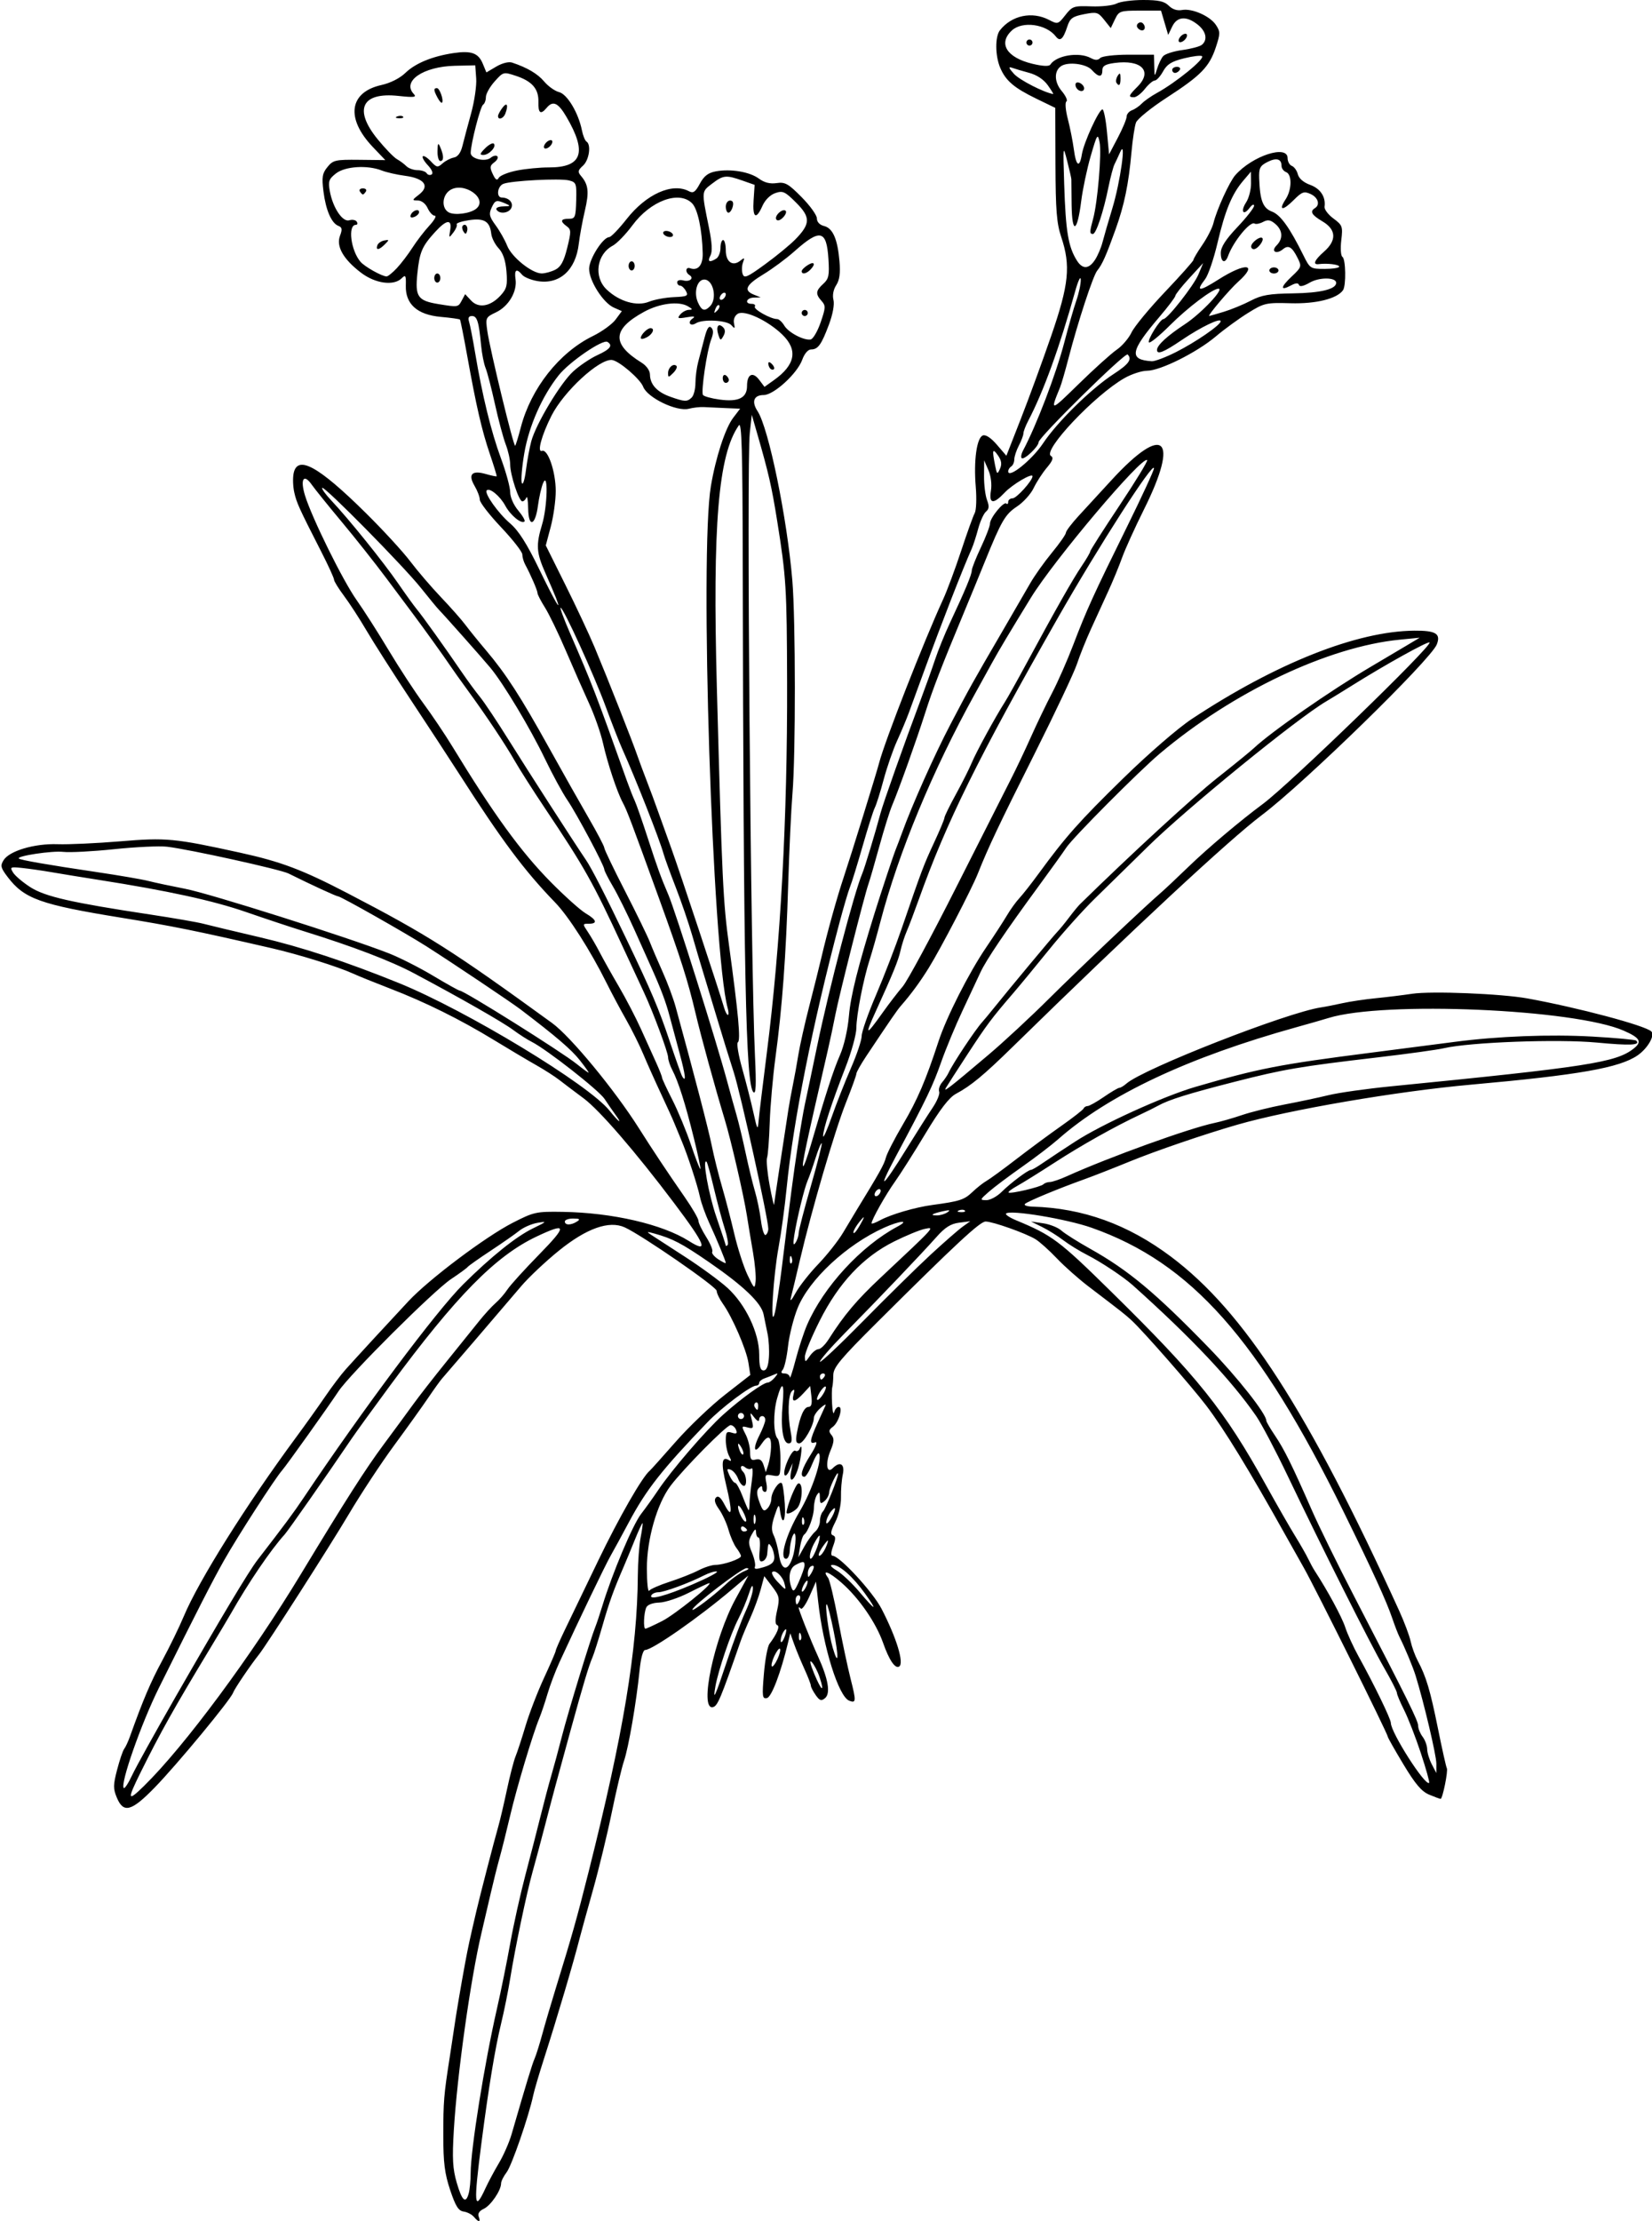 <?xml version="1.0" encoding="UTF-8" standalone="no"?>
<!-- Created with Inkscape (http://www.inkscape.org/) -->

<svg
   xmlns:dc="http://purl.org/dc/elements/1.1/"
   xmlns:cc="http://creativecommons.org/ns#"
   xmlns:rdf="http://www.w3.org/1999/02/22-rdf-syntax-ns#"
   xmlns:svg="http://www.w3.org/2000/svg"
   xmlns="http://www.w3.org/2000/svg"
   xmlns:sodipodi="http://sodipodi.sourceforge.net/DTD/sodipodi-0.dtd"
   xmlns:inkscape="http://www.inkscape.org/namespaces/inkscape"
   id="svg4176"
   version="1.1"
   inkscape:version="0.91 r13725"
   width="510"
   height="685.312"
   viewBox="0 0 510 685.312"
   sodipodi:docname="RubyMountainsPrimrose.svg">
  <defs
     id="defs4180" />
  <sodipodi:namedview
     pagecolor="#ffffff"
     bordercolor="#666666"
     borderopacity="1"
     objecttolerance="10"
     gridtolerance="10"
     guidetolerance="10"
     inkscape:pageopacity="0"
     inkscape:pageshadow="2"
     inkscape:window-width="1600"
     inkscape:window-height="837"
     id="namedview4178"
     showgrid="false"
     inkscape:zoom="0.97765618"
     inkscape:cx="255"
     inkscape:cy="342.65625"
     inkscape:window-x="-8"
     inkscape:window-y="-8"
     inkscape:window-maximized="1"
     inkscape:current-layer="svg4176" />
  <path
     style="fill:#000000"
     d="m 146.297,683.963 c -0.616,-0.742 -2.039,-1.481 -3.162,-1.641 -1.605,-0.229 -2.494,-1.646 -4.161,-6.633 -1.699,-5.084 -2.119,-8.431 -2.119,-16.875 3.9e-4,-10.488 0.169,-12.537 1.989,-24.127 0.526,-3.352 1.132,-7.359 1.346,-8.906 0.511,-3.69 2.2,-13.682 3.408,-20.156 0.932,-4.998 1.369,-7.016 3.453,-15.938 1.188,-5.09 5.49,-21.686 6.803,-26.25 0.519,-1.805 1.708,-6.867 2.64,-11.25 0.933,-4.383 2.135,-9.023 2.671,-10.312 0.536,-1.289 1.919,-5.508 3.073,-9.375 1.154,-3.867 3.724,-10.537 5.711,-14.821 1.987,-4.284 3.613,-8.056 3.613,-8.381 0,-0.325 1.232,-3.148 2.737,-6.273 1.505,-3.125 6.176,-12.816 10.38,-21.536 6.439,-13.355 13.619,-25.873 15.912,-27.739 0.317,-0.258 3.913,-4.266 7.993,-8.906 4.079,-4.641 10.935,-11.18 15.234,-14.531 l 7.818,-6.094 -0.581,-3.75 c -0.643,-4.148 -4.96,-14.111 -7.908,-18.251 -1.043,-1.465 -1.896,-3.247 -1.896,-3.961 0,-1.243 -23.068,-17.159 -28.375,-19.577 -4.808,-2.191 -11.757,0.257 -20.289,7.145 -4.093,3.305 -9.335,8.233 -11.647,10.952 -6.505,7.646 -23.366,27.312 -24.477,28.549 -0.547,0.608 -2.47,3.285 -4.275,5.947 -1.805,2.663 -6.544,9.276 -10.532,14.696 -3.988,5.42 -10.287,14.979 -13.998,21.24 -5.737,9.68 -25.385,40.347 -27.716,43.26 -2.579,3.223 -7.539,10.544 -7.974,11.771 -0.783,2.207 -17.211,22.065 -24.192,29.245 -7.187,7.391 -9.65,8.052 -11.702,3.141 -1.159,-2.773 -1.148,-3.892 0.083,-8.618 0.778,-2.987 1.759,-5.877 2.181,-6.422 0.421,-0.545 1.22,-2.257 1.774,-3.804 4.077,-11.385 6.398,-16.839 9.997,-23.495 2.27,-4.198 5.256,-10.331 6.637,-13.631 4.601,-10.993 19.321,-34.437 34.669,-55.218 2.856,-3.867 6.889,-9.514 8.961,-12.549 2.072,-3.035 4.91,-6.793 6.306,-8.353 3.227,-3.606 13.396,-14.644 19.443,-21.106 6.339,-6.773 23.771,-19.873 32.15,-24.16 6.565,-3.359 7.247,-3.508 15.492,-3.376 15.265,0.244 30.71,3.812 38.912,8.99 6.23,3.933 5.177,1.229 -4.553,-11.687 -11.939,-15.848 -23.043,-28.693 -27.958,-32.339 -2.744,-2.036 -6.119,-4.584 -7.5,-5.662 -1.381,-1.078 -4.62,-3.153 -7.198,-4.611 -2.578,-1.458 -8.408,-4.921 -12.955,-7.695 -10.409,-6.35 -21.219,-11.706 -32.045,-15.876 -4.641,-1.788 -9.801,-3.874 -11.468,-4.637 -4.669,-2.136 -16.784,-5.913 -25.095,-7.824 C 60.533,287.181 53.225,285.7 37.452,283.142 12.474,279.092 7.503,277.316 2.398,270.623 0.206,267.749 0.044,267.092 1.108,265.388 2.915,262.495 10.662,260.209 17.812,260.459 c 3.352,0.117 12.009,-0.28 19.238,-0.882 14.276,-1.189 16.744,-0.957 37.012,3.485 12.682,2.779 19.294,5.272 33.281,12.549 24.798,12.902 32.149,17.564 63.083,40.01 5.704,4.139 19.323,20.624 26.788,32.426 4.344,6.868 8.842,13.627 14.184,21.315 2.324,3.344 4.225,6.622 4.225,7.284 0,0.662 1.07,2.898 2.378,4.97 1.308,2.071 2.155,4.126 1.883,4.566 -0.272,0.44 0.557,1.489 1.841,2.33 1.285,0.842 2.336,1.361 2.336,1.155 0,-0.598 -2.732,-7.215 -5.089,-12.324 -1.189,-2.578 -2.476,-6.164 -2.86,-7.969 -0.817,-3.841 -3.867,-13.122 -5.853,-17.812 -0.764,-1.805 -1.723,-4.125 -2.132,-5.156 -0.408,-1.031 -2.227,-5.039 -4.041,-8.906 -1.814,-3.867 -4.27,-9.352 -5.456,-12.188 -1.187,-2.836 -3.6,-7.688 -5.362,-10.781 -1.762,-3.094 -4.465,-8.156 -6.005,-11.25 -5.004,-10.052 -11.704,-20.533 -15.882,-24.844 -9.509,-9.815 -16.389,-19.028 -29.651,-39.71 -2.929,-4.567 -9.693,-14.903 -15.031,-22.969 -5.338,-8.065 -11.438,-17.617 -13.555,-21.227 -2.117,-3.609 -5.238,-8.416 -6.935,-10.682 -1.697,-2.266 -3.086,-4.52 -3.086,-5.009 0,-0.49 -1.756,-4.331 -3.902,-8.537 -6.95,-13.619 -7.625,-15.099 -8.37,-18.371 -0.404,-1.773 -0.497,-4.41 -0.208,-5.859 1.165,-5.826 7.605,-2.3 22.309,12.217 5.27,5.203 11.429,11.9 13.685,14.882 2.257,2.982 6.532,7.968 9.5,11.081 2.968,3.112 6.352,6.94 7.52,8.507 1.168,1.567 4.062,5.137 6.431,7.935 6.064,7.16 10.673,14.285 19.36,29.931 4.151,7.477 9.7,17.304 12.33,21.84 2.63,4.535 4.782,8.64 4.782,9.121 0,0.481 2.875,6.474 6.39,13.317 3.514,6.843 6.964,13.918 7.665,15.723 0.701,1.805 2.485,5.97 3.964,9.255 1.479,3.286 3.283,8.137 4.009,10.781 5.786,21.079 10.1,37.644 11.14,42.776 0.68,3.352 2.102,9.047 3.16,12.656 1.058,3.609 2.771,10.176 3.805,14.592 1.034,4.416 2.869,10.111 4.077,12.656 2.064,4.348 2.214,4.469 2.497,2.005 0.165,-1.442 -0.19,-5.45 -0.791,-8.906 -0.6,-3.456 -1.455,-8.605 -1.899,-11.441 -0.977,-6.24 -4.864,-23.073 -6.819,-29.531 -3.012,-9.952 -7.324,-25.637 -9.019,-32.812 -2.393,-10.13 -4.531,-16.846 -11.339,-35.625 -8.594,-23.707 -9.834,-26.98 -11.121,-29.37 -1.777,-3.3 -4.716,-12.134 -6.134,-18.442 -0.696,-3.094 -2.623,-8.578 -4.282,-12.188 -1.659,-3.609 -4.884,-10.921 -7.165,-16.247 -2.281,-5.327 -5.186,-11.33 -6.455,-13.341 -1.269,-2.011 -2.308,-4.021 -2.308,-4.468 0,-0.796 -2.077,-5.605 -3.81,-8.822 -0.482,-0.895 -0.877,-2.288 -0.877,-3.096 0,-0.807 -2.953,-4.588 -6.562,-8.401 -3.609,-3.813 -6.562,-7.629 -6.562,-8.478 0,-0.85 -0.721,-2.766 -1.603,-4.258 -2.111,-3.574 -0.854,-4.912 3.454,-3.676 1.75,0.502 3.257,0.814 3.349,0.694 0.092,-0.12 -0.838,-3.171 -2.066,-6.781 -2.506,-7.362 -4.197,-14.687 -7.037,-30.469 -1.067,-5.93 -2.068,-10.924 -2.225,-11.098 -0.157,-0.174 -2.826,-0.547 -5.93,-0.828 -7.255,-0.658 -10.93,-3.939 -10.781,-9.626 0.083,-3.18 -0.079,-3.477 -1.256,-2.3 -2.442,2.442 -8.161,1.665 -12.585,-1.709 -5.464,-4.167 -7.716,-8.129 -6.476,-11.391 0.752,-1.978 0.652,-2.604 -0.483,-3.04 -2.149,-0.825 -3.904,-4.869 -4.628,-10.664 -0.549,-4.397 -0.362,-5.536 1.233,-7.499 1.746,-2.149 2.455,-2.309 9.871,-2.227 l 7.99,0.088 -3.852,-4.042 c -8.432,-8.847 -7.325,-16.893 2.63,-19.114 2.812,-0.627 5.713,-2.092 7.429,-3.75 3.081,-2.977 8.303,-5.127 14.826,-6.105 5.503,-0.825 7.692,-0.038 9.057,3.256 l 1.119,2.702 3.075,-1.814 c 1.773,-1.046 3.823,-1.565 4.841,-1.227 4.722,1.572 7.905,3.452 9.941,5.871 1.23,1.461 3.293,2.922 4.585,3.247 2.518,0.632 5.969,6.4 7.044,11.772 0.327,1.635 0.962,3.2 1.411,3.478 1.516,0.937 0.83,5.716 -1.066,7.432 -1.609,1.456 -1.698,1.92 -0.611,3.192 2.297,2.689 2.541,4.925 1.174,10.744 -0.742,3.159 -1.585,7.751 -1.873,10.204 -0.955,8.136 -5.954,12.625 -12.776,11.472 -1.986,-0.336 -4.109,-1.21 -4.717,-1.943 -1.723,-2.076 -2.463,-1.582 -2.032,1.356 0.559,3.809 -2.113,8.362 -5.993,10.213 -3.241,1.546 -3.301,1.673 -2.712,5.824 0.801,5.641 8.133,35.815 8.592,35.356 0.198,-0.198 0.982,-2.751 1.744,-5.673 3.138,-12.046 11.86,-23.09 22.252,-28.174 2.805,-1.373 5.963,-3.663 7.018,-5.089 l 1.917,-2.593 -2.484,-1.099 c -3.28,-1.452 -7.616,-8.259 -7.616,-11.957 0,-3.016 4.239,-9.708 6.19,-9.773 0.568,-0.019 2.992,-2.527 5.385,-5.573 6.076,-7.734 14.127,-11.326 19.245,-8.587 1.317,0.705 1.968,0.254 3.358,-2.327 1.278,-2.374 2.552,-3.357 4.926,-3.803 4.578,-0.859 10.472,0.133 13.325,2.242 1.665,1.231 3.417,1.673 5.449,1.374 2.616,-0.384 3.594,0.165 7.715,4.329 2.596,2.623 4.719,5.576 4.719,6.563 0,1.106 0.853,2.008 2.225,2.352 2.704,0.679 4.16,4.018 4.748,10.891 0.314,3.668 0.025,5.787 -1.002,7.354 -0.88,1.342 -1.214,3.113 -0.857,4.536 0.354,1.409 -0.2,4.436 -1.397,7.635 -2.32,6.201 -3.375,7.667 -5.519,7.667 -0.936,0 -2.038,1.288 -2.724,3.186 -1.535,4.245 -8.784,10.876 -11.889,10.876 -3.06,0 -3.832,2.024 -1.898,4.977 3.419,5.218 9.115,32.928 10.732,52.211 1.017,12.125 1.045,53.816 0.044,65.747 -0.405,4.831 -0.999,17.433 -1.32,28.003 -0.668,22.023 -1.845,38.01 -3.934,53.438 -0.803,5.93 -1.6,15 -1.771,20.156 -0.171,5.156 -0.541,10.008 -0.822,10.781 -0.281,0.773 0.075,4.57 0.79,8.438 0.715,3.867 1.338,6.565 1.385,5.996 0.07,-0.857 1.962,-13.42 4.433,-29.434 0.278,-1.805 0.897,-5.18 1.374,-7.5 0.477,-2.32 1.243,-6.539 1.701,-9.375 0.458,-2.836 1.976,-9.586 3.373,-15 1.397,-5.414 3.082,-12.164 3.744,-15 1.813,-7.77 4.814,-18.542 6.922,-24.844 2.253,-6.736 10.034,-31.844 10.895,-35.156 1.745,-6.712 13.764,-37.412 19.728,-50.386 1.243,-2.705 3.756,-9.455 5.584,-15 1.828,-5.545 3.711,-10.781 4.186,-11.635 0.474,-0.854 0.616,-4.488 0.316,-8.077 -0.679,-8.095 0.291,-15.139 2.183,-15.865 0.887,-0.34 2.499,0.722 4.34,2.859 l 2.929,3.4 4.497,-11.476 c 2.473,-6.312 6.682,-17.804 9.352,-25.539 5.475,-15.857 6.056,-21.593 3.087,-30.469 -1.416,-4.233 -1.735,-8.263 -1.783,-22.5 l -0.058,-17.344 -5.798,-2.812 c -6.944,-3.369 -9.504,-5.557 -11.207,-9.579 -1.571,-3.712 -1.609,-9.611 -0.075,-11.558 3.62,-4.594 9.919,-5.922 15.151,-3.194 2.686,1.401 2.819,1.362 5.037,-1.472 2.151,-2.748 2.6,-2.899 8.041,-2.702 3.169,0.115 6.676,-0.28 7.792,-0.877 C 345.839,0.489 349.522,0 352.907,0 c 4.779,0 6.55,0.395 7.921,1.766 1.122,1.122 2.602,1.606 4.06,1.327 3.108,-0.594 8.697,1.87 10.507,4.632 1.349,2.059 1.344,2.662 -0.051,6.875 -1.998,6.031 -4.591,8.689 -15.149,15.529 -4.808,3.115 -9.081,6.575 -9.496,7.689 -0.414,1.114 -1.037,5.19 -1.383,9.057 -0.89,9.933 -2.21,16.345 -4.924,23.906 -2.901,8.083 -4.124,10.83 -5.659,12.707 -1.292,1.58 -5.973,15.864 -8.893,27.137 -1.002,3.867 -2.167,7.875 -2.589,8.906 -3.105,7.582 -3.077,7.576 5.734,-1.033 4.803,-4.693 10.095,-9.461 11.759,-10.596 1.664,-1.135 3.725,-3.536 4.579,-5.336 0.854,-1.8 5.504,-7.428 10.333,-12.507 4.829,-5.079 8.78,-9.52 8.78,-9.869 0,-0.349 1.241,-2.439 2.759,-4.644 1.517,-2.205 3.056,-5.234 3.421,-6.731 0.999,-4.106 4.937,-12.733 6.75,-14.785 C 386.632,48.069 397.5,44.532 397.5,48.779 c 0,1.047 0.595,2.133 1.322,2.412 0.727,0.279 1.556,1.441 1.843,2.583 0.323,1.285 1.765,2.526 3.785,3.256 3.181,1.15 4.884,3.735 4.455,6.759 -0.113,0.795 1.124,2.428 2.75,3.63 2.784,2.058 2.924,2.448 2.417,6.732 -0.296,2.501 -0.138,4.794 0.352,5.097 1.042,0.644 1.181,8.9 0.173,10.309 -1.875,2.622 -8.325,4.22 -16.158,4.003 -7.613,-0.211 -8.199,-0.078 -13.125,2.979 -2.836,1.76 -7.324,5.027 -9.973,7.261 -5.891,4.967 -17.126,10.571 -21.223,10.586 -1.662,0.007 -4.816,1.037 -7.009,2.291 -9.188,5.254 -25.336,22.338 -22.671,23.985 0.886,0.547 0.56,1.475 -1.29,3.674 -1.361,1.618 -3.184,4.435 -4.05,6.261 -0.866,1.826 -3.181,4.383 -5.145,5.682 -3.655,2.419 -4.8,4.388 -9.975,17.158 -1.567,3.867 -4.43,10.828 -6.362,15.469 -7.011,16.842 -9.622,23.597 -11.965,30.947 -2.684,8.42 -8.116,23.615 -10.218,28.584 -0.764,1.805 -2.545,7.5 -3.958,12.656 -1.414,5.156 -2.94,10.43 -3.392,11.719 -1.265,3.608 -9.086,34.508 -10.204,40.312 -0.546,2.836 -1.577,7.688 -2.291,10.781 -6.816,29.533 -8.08,35.474 -7.642,35.912 0.199,0.199 1.263,-2.738 2.366,-6.525 4.645,-15.958 6.962,-23.105 8.998,-27.753 1.279,-2.921 2.41,-7.886 2.776,-12.188 0.518,-6.094 2.785,-15.148 7.919,-31.634 2.015,-6.47 5.828,-17.946 6.541,-19.688 0.422,-1.031 1.302,-3.352 1.954,-5.156 3.062,-8.473 9.968,-23.935 14.864,-33.281 5.98,-11.416 6.907,-13.077 15.958,-28.594 3.459,-5.93 7.381,-12.692 8.715,-15.027 1.335,-2.335 4.362,-6.597 6.727,-9.47 2.365,-2.873 4.301,-5.641 4.301,-6.152 0,-0.51 1.793,-2.871 3.984,-5.247 2.191,-2.375 6.727,-7.307 10.078,-10.959 16.213,-17.666 21.139,-13.238 10.039,9.025 -2.79,5.595 -5.826,12.282 -6.748,14.86 -0.922,2.578 -2.835,7.219 -4.251,10.312 -1.416,3.094 -3.829,8.367 -5.362,11.719 -1.533,3.352 -3.479,8.203 -4.325,10.781 -0.846,2.578 -6.724,15.023 -13.061,27.656 -11.081,22.088 -14.314,28.912 -17.547,37.031 -1.924,4.833 -11.384,23.005 -15.121,29.048 -2.669,4.316 -5.55,8.239 -8.618,11.733 -1.157,1.318 -2.961,3.937 -10.642,15.447 -1.712,2.566 -3.114,5.045 -3.114,5.509 0,0.463 -1.446,4.481 -3.214,8.928 -3.423,8.612 -10.542,32.916 -14.175,48.397 -1.21,5.156 -2.477,10.43 -2.815,11.719 -0.385,1.469 0.154,0.945 1.445,-1.406 1.133,-2.062 4.288,-6.07 7.012,-8.906 2.724,-2.836 6.165,-7.198 7.647,-9.694 1.482,-2.496 3.382,-5.66 4.223,-7.031 7.03,-11.467 8.464,-14.035 8.98,-16.087 0.324,-1.289 2.699,-5.918 5.277,-10.285 4.47,-7.573 7.063,-13.617 10.965,-25.563 2.453,-7.507 9.364,-21.143 14.696,-28.992 2.47,-3.636 5.374,-8.106 6.454,-9.933 1.08,-1.827 2.797,-4.208 3.815,-5.29 1.018,-1.082 3.702,-4.499 5.963,-7.593 8.3,-11.358 12.616,-16.217 26.075,-29.361 7.884,-7.7 16.944,-15.536 21.246,-18.377 26.016,-17.182 50.909,-27.052 68.626,-27.21 6.662,-0.059 8.267,0.92 6.964,4.249 -1.838,4.693 -41.004,42.869 -54.023,52.657 -10.041,7.55 -40.214,35.597 -76.86,71.446 -9.049,8.852 -12.903,12.042 -17.58,14.551 -2.085,1.118 -4.873,4.751 -9.343,12.172 -3.504,5.818 -7.761,12.529 -9.46,14.913 -2.906,4.078 -7.23,11.767 -7.23,12.855 0,0.271 1.16,-0.139 2.578,-0.911 3.38,-1.841 10.869,-4.031 16.258,-4.756 8.361,-1.124 9.782,-1.583 12.276,-3.965 1.385,-1.323 3.357,-2.879 4.381,-3.459 1.025,-0.58 5.165,-3.598 9.2,-6.708 4.036,-3.11 10.29,-7.729 13.9,-10.265 3.609,-2.536 6.703,-4.949 6.875,-5.362 0.172,-0.413 0.729,-0.751 1.237,-0.751 0.509,0 2.764,-1.266 5.013,-2.812 2.248,-1.547 4.4,-2.812 4.783,-2.812 0.382,0 1.361,-0.586 2.175,-1.301 5.221,-4.59 49.62,-21.966 60.074,-23.51 1.289,-0.19 4.242,-0.769 6.562,-1.286 2.32,-0.517 6.961,-1.211 10.312,-1.543 3.352,-0.331 8.414,-0.95 11.25,-1.375 5.994,-0.898 27.528,-0.029 35.625,1.439 15.589,2.826 36.424,8.376 38.234,10.186 1.196,1.196 -1.108,5.207 -4.232,7.37 -5.559,3.847 -18.169,6.066 -51.345,9.034 -22.927,2.051 -56.081,7.723 -72.188,12.35 -10.028,2.88 -25.27,8.089 -33.281,11.374 -4.898,2.008 -11.227,4.484 -14.062,5.501 -7.971,2.86 -17.248,6.705 -18.234,7.557 -0.493,0.426 0.552,0.811 2.344,0.864 15.508,0.456 29.417,5.478 42.662,15.404 22.602,16.938 42.432,47.683 70.511,109.321 1.56,3.425 3.142,7.643 3.515,9.375 0.373,1.732 1.35,4.414 2.172,5.961 2.623,4.941 3.867,9.104 6.262,20.955 1.287,6.369 2.517,11.868 2.734,12.219 0.465,0.753 -1.297,9.482 -1.915,9.482 -0.233,0 -1.82,-0.584 -3.527,-1.297 -2.344,-0.979 -4.288,-3.264 -7.939,-9.329 -2.659,-4.418 -4.834,-8.26 -4.834,-8.537 0,-0.877 -22.295,-45.712 -25.901,-52.086 -1.896,-3.352 -4.389,-7.781 -5.539,-9.844 -11.329,-20.305 -19.102,-33.008 -24.666,-40.312 -4.511,-5.922 -19.541,-23.058 -23.025,-26.25 -2.049,-1.877 -2.735,-2.417 -13.212,-10.391 -3.094,-2.355 -7.523,-6.281 -9.844,-8.725 -2.32,-2.444 -5.273,-5.092 -6.562,-5.885 -3.012,-1.851 -13.208,-5.468 -15.415,-5.468 -1.732,0 -9.097,6.838 -33.325,30.938 -11.464,11.403 -13.671,14.047 -13.695,16.406 -0.016,1.547 -0.157,3.234 -0.314,3.75 -0.157,0.516 -0.186,2.836 -0.065,5.156 0.121,2.32 0.413,3.48 0.649,2.578 0.236,-0.902 0.865,-1.641 1.399,-1.641 1.432,0 -0.007,4.83 -1.838,6.169 -1.237,0.904 -1.316,1.402 -0.4,2.506 0.907,1.093 0.839,2.104 -0.328,4.898 -1.618,3.873 -1.154,7.227 0.739,5.334 2.251,-2.251 3.785,-1.282 3.091,1.953 -0.359,1.676 -0.614,4.848 -0.565,7.049 0.051,2.307 -0.702,5.552 -1.779,7.662 -1.368,2.682 -1.559,3.766 -0.713,4.055 0.898,0.307 0.912,1.052 0.064,3.353 -0.677,1.836 -0.739,2.959 -0.165,2.959 2.141,0 12.426,11.142 15.144,16.406 4.626,8.959 7.005,16.777 5.406,17.766 -1.23,0.76 -3.081,-1.968 -4.956,-7.302 -2.184,-6.213 -7.409,-13.788 -12.759,-18.497 -3.919,-3.449 -6.284,-4.342 -4.236,-1.599 0.491,0.657 1.884,6.468 3.097,12.913 1.213,6.445 2.953,14.664 3.868,18.265 1.762,6.935 1.722,7.583 -0.417,6.763 -3.288,-1.262 -8.051,-16.465 -9.603,-30.652 l -0.667,-6.094 -1.994,4.503 c -1.097,2.477 -2.298,4.199 -2.669,3.828 -0.371,-0.371 -0.675,-0.499 -0.675,-0.285 9.4e-4,0.768 3.622,9.899 5.925,14.943 3.217,7.045 3.973,11.502 2.199,12.975 -1.142,0.948 -1.663,0.772 -2.884,-0.972 -0.82,-1.171 -1.491,-2.479 -1.491,-2.909 0,-0.429 -0.902,-2.761 -2.005,-5.182 -1.103,-2.421 -2.531,-5.878 -3.174,-7.683 l -1.169,-3.281 -0.675,2.812 c -2.264,9.436 -5.108,16.902 -6.548,17.192 -1.413,0.285 -1.506,-0.479 -0.918,-7.5 0.36,-4.299 1.131,-8.45 1.712,-9.223 2.36,-3.14 3.323,-5.495 2.376,-5.81 -0.648,-0.216 -0.654,-1.67 -0.018,-4.499 0.858,-3.818 0.727,-4.458 -1.507,-7.388 l -2.447,-3.208 -1.112,4.124 c -0.612,2.268 -2.064,6.234 -3.228,8.812 -1.164,2.578 -2.482,5.742 -2.93,7.031 -6.294,18.115 -7.162,20.171 -8.636,20.455 -4.239,0.816 0.439,-21.32 7.066,-33.435 l 3.925,-7.176 -4.977,4.219 c -10.306,8.735 -24.664,18.75 -26.882,18.75 -0.664,0 -1.344,2.49 -1.728,6.328 -0.973,9.723 -3.383,23.723 -4.802,27.891 -0.702,2.062 -2.404,9.234 -3.783,15.938 -1.379,6.703 -3.991,17.461 -5.805,23.906 -1.814,6.445 -3.621,12.984 -4.015,14.531 -2.003,7.857 -7.072,24.987 -11.096,37.5 -1.492,4.641 -2.983,9.703 -3.312,11.25 -1.39,6.532 -6.644,21.734 -8.225,23.798 -0.942,1.23 -1.712,2.778 -1.712,3.44 0,2.164 -3.212,6.862 -5.361,7.841 -1.34,0.611 -1.902,1.478 -1.551,2.392 0.693,1.807 -0.016,1.847 -1.478,0.085 z m 3.583,-8.844 c 0.858,-1.87 2.723,-5.354 4.145,-7.743 1.422,-2.388 3.181,-6.396 3.909,-8.906 4.559,-15.729 6.363,-21.657 7.099,-23.314 0.458,-1.031 1.521,-4.406 2.362,-7.5 0.841,-3.094 2.702,-9.422 4.136,-14.062 5.044,-16.33 6.559,-21.696 10.186,-36.094 10.728,-42.581 15.043,-68.538 15.191,-91.406 0.027,-4.125 0.416,-9.398 0.864,-11.719 0.448,-2.32 0.716,-4.319 0.596,-4.442 -0.121,-0.123 -1.197,2.198 -2.391,5.156 -1.194,2.959 -2.72,6.645 -3.39,8.192 -3.196,7.373 -4.47,10.908 -6.587,18.281 -1.258,4.383 -2.663,8.812 -3.122,9.844 -1.055,2.372 -2.862,8.392 -6.612,22.031 -4.708,17.123 -5.379,19.609 -7.959,29.531 -1.341,5.156 -3.091,11.695 -3.89,14.531 -1.809,6.422 -5.392,23.484 -6.89,32.812 -0.621,3.867 -1.898,10.195 -2.839,14.062 -1.852,7.615 -3.826,19.582 -6.03,36.562 -2.498,19.234 -2.276,21.81 1.223,14.181 z m -5.158,1.522 c 0.311,-1.16 0.571,-3.929 0.578,-6.153 0.024,-7.445 4.229,-33.724 8.129,-50.8 1.237,-5.414 3.078,-14.484 4.093,-20.156 1.014,-5.672 3.126,-15.164 4.692,-21.094 1.566,-5.93 3.685,-14.156 4.708,-18.281 1.023,-4.125 2.503,-9.701 3.288,-12.391 0.786,-2.69 2.269,-8.174 3.297,-12.188 1.863,-7.271 8.802,-29.983 10.25,-33.547 0.419,-1.031 1.408,-3.989 2.198,-6.573 3.081,-10.081 9.362,-24.981 11.944,-28.338 1.492,-1.939 3.84,-5.214 5.218,-7.276 4.156,-6.221 14.793,-18.571 20.122,-23.362 5.542,-4.983 12.393,-9.919 13.768,-9.919 0.488,0 1.467,-0.701 2.175,-1.559 1.105,-1.339 1.088,-1.471 -0.12,-0.938 -0.773,0.341 -2.145,0.881 -3.047,1.199 -0.902,0.318 -1.641,0.951 -1.641,1.407 0,0.455 -0.421,0.828 -0.935,0.828 -1.671,0 -10.676,6.764 -15.002,11.269 -14.178,14.763 -18.881,20.745 -24.311,30.919 -2.064,3.867 -4.593,8.508 -5.62,10.312 -1.685,2.96 -9.667,19.562 -15.733,32.722 -1.284,2.786 -2.965,7.216 -3.736,9.844 -0.77,2.628 -1.921,6.044 -2.557,7.591 -2.056,5.002 -6.946,21.337 -8.98,30 -1.09,4.641 -2.57,10.547 -3.289,13.125 -0.719,2.578 -1.935,7.43 -2.701,10.781 -0.766,3.352 -2.044,8.836 -2.841,12.188 -3.384,14.243 -7.537,43.813 -8.566,60.999 -0.524,8.747 -0.35,11.873 0.9,16.172 1.646,5.662 2.797,6.659 3.718,3.22 z M 44.453,551.016 c 12.506,-12.251 33.238,-40.229 48.456,-65.391 13.703,-22.657 19.931,-32.406 25.486,-39.891 3.424,-4.614 7.597,-10.288 9.273,-12.609 1.676,-2.32 6.226,-8.153 10.111,-12.961 3.885,-4.809 8.432,-10.452 10.105,-12.541 1.672,-2.089 3.978,-4.611 5.124,-5.605 1.146,-0.994 2.783,-2.873 3.638,-4.176 0.855,-1.303 5.234,-6.131 9.732,-10.73 8.842,-9.041 8.712,-10.065 -0.714,-5.612 -12.688,5.994 -24.834,18.341 -45.254,46.001 -5.139,6.961 -10.488,14.344 -11.887,16.406 -8.152,12.016 -19.559,28.323 -20.656,29.531 -4.248,4.676 -11.218,14.92 -16.582,24.375 -0.731,1.289 -3.626,6.141 -6.431,10.781 -11.08,18.325 -15.29,25.831 -21.415,38.173 -4.277,8.619 -4.119,9.279 1.015,4.249 z m 9.706,-27.422 c 14.148,-24.632 22.644,-38.818 25.335,-42.302 8.406,-10.883 11.147,-14.574 14.184,-19.105 18.276,-27.263 41.086,-57.764 49.289,-65.907 8.621,-8.559 16.379,-14.781 21.557,-17.289 4.363,-2.114 4.463,-2.235 1.414,-1.716 -1.805,0.307 -4.336,1.406 -5.625,2.442 -1.289,1.036 -5.297,3.831 -8.906,6.212 -3.609,2.381 -6.773,4.615 -7.031,4.965 -0.258,0.35 -2.578,2.042 -5.156,3.759 -5.339,3.557 -31.249,29.366 -34.7,34.565 -3.397,5.117 -16.107,22.931 -17.419,24.414 -2.2,2.486 -13.729,20.352 -17.923,27.775 -3.639,6.442 -7.902,14.776 -20.138,39.375 -5.424,10.904 -12.015,29.681 -10.833,30.862 0.279,0.279 1.438,-1.489 2.576,-3.928 1.138,-2.439 7.158,-13.294 13.377,-24.122 z m 384.475,17.267 c -1.609,-4.856 -3.929,-10.819 -5.155,-13.252 -1.226,-2.432 -2.23,-4.823 -2.23,-5.313 0,-0.49 -1.793,-3.997 -3.984,-7.792 -4.31,-7.466 -19.041,-36.775 -29.826,-59.345 -3.695,-7.733 -8.034,-15.959 -9.642,-18.281 -7.69,-11.105 -19.959,-24.104 -38.052,-40.315 -2.907,-2.605 -9.872,-7.233 -14.121,-9.385 -2.32,-1.175 -5.654,-3.229 -7.409,-4.565 -1.755,-1.336 -4.708,-3.175 -6.562,-4.086 l -3.372,-1.657 3.75,0.547 c 2.062,0.301 4.594,1.306 5.625,2.235 1.031,0.928 5.039,3.461 8.906,5.628 11.792,6.607 20.122,13.551 36.585,30.501 8.865,9.127 17.79,20.438 17.79,22.547 0,0.34 1.197,2.392 2.659,4.559 2.873,4.256 5.307,9.182 11.394,23.051 2.15,4.898 7.952,16.711 12.894,26.25 16.987,32.789 19.927,38.731 19.927,40.278 0,0.853 0.619,2.37 1.376,3.371 0.757,1.001 1.39,2.721 1.406,3.822 0.016,1.101 0.66,3.211 1.43,4.688 l 1.4,2.685 0.006,-2.907 c 0.005,-2.533 -3.857,-18.902 -6.392,-27.093 -0.856,-2.765 -3.334,-8.717 -4.981,-11.964 -0.461,-0.908 -1.478,-3.538 -2.261,-5.844 -1.784,-5.255 -6.143,-14.78 -15.074,-32.941 -26.139,-53.151 -47.006,-76.648 -77.686,-87.477 -7.707,-2.72 -25.212,-5.629 -26.446,-4.395 -0.311,0.311 1.081,1.248 3.094,2.082 11.112,4.602 13.289,6.23 29.032,21.697 27.195,26.719 35.181,36.691 48.247,60.249 3.289,5.93 7.283,12.891 8.876,15.469 1.593,2.578 3.403,5.742 4.021,7.031 0.619,1.289 1.538,2.977 2.043,3.75 3.948,6.05 8.383,14.247 9.391,17.356 0.666,2.056 2.494,6.058 4.061,8.894 4.88,8.83 10.019,19.402 10.019,20.612 0,2.976 10.665,19.661 11.825,18.5 0.198,-0.198 -0.957,-4.333 -2.566,-9.189 z M 224.479,512.344 c 1.887,-5.672 4.464,-12.539 5.726,-15.26 1.262,-2.721 2.267,-5.885 2.232,-7.031 -0.041,-1.378 -0.466,-0.813 -1.252,1.666 -0.654,2.062 -2.133,5.586 -3.287,7.831 -2.337,4.547 -6.146,15.76 -7.03,20.695 -0.894,4.992 -0.102,3.258 3.611,-7.9 z m 28.527,5.074 c -0.586,-1.759 -1.661,-3.832 -2.389,-4.605 -0.802,-0.852 -0.516,0.542 0.726,3.538 2.253,5.433 3.351,6.137 1.663,1.067 z m -12.135,-8.355 c 0,-0.813 -0.566,-0.417 -1.34,0.938 -0.737,1.289 -1.34,2.977 -1.34,3.75 0,0.813 0.566,0.417 1.34,-0.938 0.737,-1.289 1.34,-2.977 1.34,-3.75 z m 16.494,-5.797 c -0.868,-4.285 -1.813,-8.003 -2.099,-8.262 -0.754,-0.683 0.586,9.223 1.807,13.363 1.777,6.023 1.946,3.066 0.291,-5.1 z m -14.633,-0.296 c 0.028,-0.516 -0.357,-0.305 -0.857,0.469 -0.5,0.773 -0.886,2.039 -0.857,2.812 0.054,1.485 1.617,-1.505 1.714,-3.281 z m 4.471,1.23 c -0.299,-0.748 -0.521,-0.526 -0.566,0.566 -0.041,0.988 0.181,1.542 0.492,1.23 0.312,-0.312 0.345,-1.12 0.074,-1.797 z m -42.78,-4.067 c 3.898,-1.975 15.966,-11.694 14.521,-11.694 -0.248,0 -3.067,1.329 -6.264,2.954 -3.197,1.625 -7.323,2.996 -9.169,3.047 -2.002,0.055 -3.612,0.66 -3.992,1.499 -0.77,1.699 -0.969,6.562 -0.269,6.562 0.275,0 2.603,-1.066 5.173,-2.368 z m 19.639,-11.318 c 1.805,-1.699 4.336,-3.507 5.625,-4.017 1.484,-0.588 1.773,-0.95 0.787,-0.987 -1.41,-0.054 -16.725,11.676 -16.725,12.81 0,0.701 6.513,-4.229 10.312,-7.806 z m 42.949,2.794 c -3.713,-5.177 -7.819,-8.797 -9.974,-8.792 -0.997,0.002 -0.509,0.65 1.34,1.777 1.6,0.975 4.724,3.927 6.944,6.559 5.022,5.956 5.782,6.161 1.691,0.456 z m -20.11,1.986 c 0.297,-0.773 0.131,-1.406 -0.368,-1.406 -0.499,0 -0.908,0.633 -0.908,1.406 0,0.773 0.166,1.406 0.368,1.406 0.203,0 0.611,-0.633 0.908,-1.406 z m -33.141,-4.744 c 4.696,-2.011 8.096,-3.804 7.556,-3.984 -0.54,-0.18 -2.358,0.371 -4.04,1.223 -4.684,2.375 -12.249,5.16 -14.019,5.16 -0.872,2.5e-4 -1.829,0.394 -2.126,0.876 -1.05,1.698 4.189,0.34 12.629,-3.275 z m -7.042,-0.833 c 3.094,-1 7.095,-2.58 8.892,-3.512 1.797,-0.931 4.16,-1.693 5.251,-1.693 2.531,0 7.888,-1.851 7.888,-2.725 0,-0.367 -0.626,-1.486 -1.391,-2.486 -0.765,-1.001 -1.863,-3.503 -2.441,-5.561 -0.577,-2.058 -1.902,-4.938 -2.943,-6.4 -1.308,-1.837 -1.593,-2.96 -0.92,-3.632 0.672,-0.672 1.479,0.002 2.61,2.182 2.342,4.512 2.523,2.391 0.514,-6.007 -1.655,-6.916 -1.396,-9.083 0.915,-7.655 0.75,0.463 0.75,0.112 0,-1.289 -0.567,-1.06 -1.031,-3.248 -1.031,-4.864 0,-2.508 0.273,-2.851 1.869,-2.344 1.435,0.455 1.738,0.252 1.306,-0.874 -0.31,-0.807 -1.076,-1.468 -1.702,-1.468 -1.242,0 -14.563,13.468 -18.546,18.75 -4.165,5.524 -7.304,16.498 -7.288,25.478 0.007,4.292 0.324,7.38 0.703,6.862 0.379,-0.518 3.22,-1.76 6.314,-2.76 z m 41.649,-4.971 c 0.085,-1.425 -0.447,-1.463 -2.805,-0.201 -1.842,0.986 -2.347,4.048 -1.173,7.107 0.516,1.344 0.959,0.948 2.274,-2.033 0.899,-2.036 1.665,-4.229 1.703,-4.873 z m 0.978,4.922 c 0,-0.516 -0.409,-0.305 -0.909,0.469 -0.5,0.773 -0.909,1.828 -0.909,2.344 0,0.516 0.409,0.305 0.909,-0.469 0.5,-0.773 0.909,-1.828 0.909,-2.344 z m -7.192,0.499 c -0.57,-2.181 -2.881,-4.305 -3.744,-3.442 -0.333,0.333 0.383,1.659 1.592,2.946 2.649,2.819 2.766,2.846 2.151,0.496 z m 9.081,-5.008 c 0.008,-0.417 -0.408,-0.498 -0.923,-0.179 -0.516,0.319 -0.931,1.293 -0.923,2.165 0.012,1.366 0.14,1.391 0.923,0.179 0.5,-0.773 0.915,-1.748 0.923,-2.165 z m -12.188,-2.914 c -0.008,-1.074 -0.423,-2.585 -0.923,-3.358 -0.901,-1.395 -1.011,-1.199 -1.272,2.262 -0.074,0.986 -0.711,1.987 -1.416,2.224 -0.982,0.331 -1.195,-0.471 -0.913,-3.433 0.203,-2.126 0.041,-3.865 -0.359,-3.865 -0.4,0 -0.743,-0.738 -0.761,-1.641 -0.025,-1.245 -0.344,-1.078 -1.325,0.693 -1.103,1.993 -1.094,2.808 0.063,5.575 0.745,1.783 1.162,3.742 0.928,4.353 -0.322,0.84 0.358,0.871 2.783,0.127 2.321,-0.712 3.206,-1.526 3.195,-2.937 z m 5.548,0.252 c 1.277,-3.664 1.36,-9.842 0.092,-6.891 -0.443,1.031 -0.835,3.035 -0.872,4.453 -0.036,1.418 -0.543,2.578 -1.127,2.578 -2.174,0 0.013,-7.608 4.216,-14.67 3.869,-6.501 7.176,-16.561 5.873,-17.865 -0.281,-0.281 -1.208,1.229 -2.059,3.356 -0.851,2.127 -1.923,3.867 -2.383,3.867 -1.54,0 -0.858,-2.411 1.925,-6.798 1.654,-2.608 2.218,-4.145 1.406,-3.833 -1.865,0.716 -1.702,-0.64 0.714,-5.931 1.138,-2.492 2.254,-4.953 2.481,-5.468 0.227,-0.516 -0.493,-0.134 -1.6,0.848 -1.107,0.982 -2.012,2.339 -2.012,3.015 0,2.33 -3.163,7.855 -4.497,7.855 -1.028,0 -1.19,-0.782 -0.703,-3.381 0.964,-5.137 2.207,-7.869 3.582,-7.869 0.862,0 1.126,-0.984 0.865,-3.226 l -0.377,-3.226 -2.121,2.288 c -2.616,2.823 -3.697,2.923 -3.005,0.278 0.385,-1.474 0.248,-1.732 -0.516,-0.969 -1.179,1.179 -1.36,7.342 -0.37,12.588 0.513,2.718 0.363,3.516 -0.662,3.516 -1.749,0 -2.486,-4.855 -1.832,-12.069 0.606,-6.685 -0.13,-7.438 -1.721,-1.759 -1.242,4.435 -1.146,11.006 0.181,12.375 0.475,0.49 0.863,3.346 0.863,6.346 0,5.372 -0.037,5.449 -2.452,5.011 -2.281,-0.414 -2.414,-0.251 -1.898,2.325 0.311,1.553 0.152,2.77 -0.36,2.77 -0.503,0 -0.914,-0.506 -0.914,-1.125 0,-0.819 -0.281,-0.844 -1.032,-0.093 -0.751,0.751 -0.708,1.927 0.156,4.317 0.99,2.738 1.396,3.077 2.438,2.035 0.688,-0.688 1.25,-2.043 1.25,-3.013 0,-2.064 2.4,-5.659 3.226,-4.832 0.312,0.312 0.733,3.208 0.936,6.436 0.347,5.519 -0.823,6.996 -1.505,1.9 -0.27,-2.02 -0.497,-1.791 -1.639,1.65 -1.004,3.026 -1.074,4.503 -0.288,6.094 0.571,1.155 1.31,3.893 1.642,6.084 0.721,4.751 2.633,5.233 4.098,1.032 z m -1.769,-14.157 c 0.124,-2.044 2.785,-8.668 3.591,-8.936 1.661,-0.554 1.329,5.977 -0.391,7.697 -1.246,1.246 -3.248,2.021 -3.2,1.239 z m 1.396,-12.656 0.508,-2.578 -1.066,2.344 c -0.586,1.289 -1.251,1.856 -1.477,1.259 -0.602,-1.588 2.308,-8.051 3.338,-7.415 0.482,0.298 1.091,0.012 1.352,-0.636 0.966,-2.396 0.589,2.466 -0.463,5.979 -1.237,4.13 -2.962,4.953 -2.192,1.046 z m 8.849,19.922 c -0.014,-0.516 -0.803,0.524 -1.754,2.31 -0.951,1.786 -1.505,3.832 -1.231,4.546 0.468,1.218 3.043,-4.697 2.986,-6.856 z m -1.416,-1.354 c 0.808,-0.671 1.47,-2.138 1.47,-3.261 0,-1.123 0.431,-2.472 0.957,-2.998 0.876,-0.876 4.712,-10.471 4.635,-11.592 -0.079,-1.149 -2.716,4.354 -2.746,5.731 -0.018,0.839 -0.666,2.051 -1.439,2.693 -1.182,0.981 -1.409,0.813 -1.421,-1.057 -0.011,-1.78 -0.196,-1.943 -0.923,-0.818 -0.5,0.773 -0.915,2.547 -0.923,3.94 -0.015,2.593 -1.759,7.37 -3.028,8.294 -0.389,0.283 -0.947,1.971 -1.239,3.75 l -0.53,3.235 1.859,-3.348 c 1.022,-1.841 2.521,-3.897 3.329,-4.568 z m 3.174,5.104 c 0.587,-1.289 0.914,-2.344 0.727,-2.344 -0.187,0 -1.032,1.055 -1.877,2.344 -0.845,1.289 -1.172,2.344 -0.727,2.344 0.445,0 1.289,-1.055 1.877,-2.344 z M 230.625,472.087 c 0,-0.227 -0.422,-0.674 -0.938,-0.993 -0.516,-0.319 -0.938,-0.133 -0.938,0.413 0,0.546 0.422,0.993 0.938,0.993 0.516,0 0.938,-0.186 0.938,-0.413 z m 2.496,-4.508 c -0.26,-0.645 -0.473,-0.117 -0.473,1.172 0,1.289 0.213,1.816 0.473,1.172 0.26,-0.645 0.26,-1.699 0,-2.344 z m 15.02,0.996 c -0.299,-0.748 -0.521,-0.526 -0.566,0.566 -0.041,0.988 0.181,1.542 0.492,1.23 0.312,-0.312 0.345,-1.12 0.074,-1.797 z m 9.639,-3.05 c 0.018,-0.485 -0.586,-0.063 -1.343,0.938 -0.757,1.001 -1.375,2.453 -1.373,3.226 0.004,1.476 2.657,-2.591 2.716,-4.164 z m -28.45,0.731 c -0.793,-1.464 -1.459,-2.106 -1.48,-1.427 -0.049,1.619 1.856,5.154 2.456,4.555 0.256,-0.256 -0.183,-1.664 -0.976,-3.127 z m 2.062,-2.427 c 0.015,-1.16 0.327,-4.219 0.693,-6.797 0.366,-2.578 0.331,-4.375 -0.076,-3.993 -0.408,0.382 -1.308,0.225 -2,-0.349 -1.271,-1.055 -1.815,0.191 -0.609,1.397 1.084,1.084 1.279,4.351 0.259,4.351 -0.525,0 -1.334,-0.997 -1.797,-2.216 -0.463,-1.219 -1.489,-2.464 -2.28,-2.767 -1.212,-0.465 -1.273,-0.192 -0.39,1.747 0.576,1.264 1.367,2.299 1.757,2.299 0.39,0 1.435,1.898 2.321,4.219 0.886,2.32 1.72,4.219 1.853,4.219 0.133,0 0.255,-0.949 0.27,-2.109 z m 6.64,-17.344 c 0.109,-3.561 -0.977,-3.903 -2.971,-0.938 -2.238,3.329 -2.728,1.428 -0.671,-2.606 1.023,-2.007 1.861,-4.194 1.861,-4.858 0,-1.556 -1.865,-1.591 -1.905,-0.036 -0.017,0.649 -0.671,0.336 -1.468,-0.703 -1.372,-1.788 -1.407,-1.749 -0.77,0.849 0.601,2.448 0.468,2.671 -1.32,2.204 -1.905,-0.498 -1.931,-0.408 -0.607,2.152 0.76,1.469 1.382,3.919 1.382,5.443 0,2.241 0.334,2.684 1.746,2.315 1.229,-0.321 1.948,0.191 2.427,1.728 l 0.681,2.185 0.761,-2.344 c 0.418,-1.289 0.803,-3.715 0.854,-5.391 z m -9.167,0.07 c -1.105,-1.901 -1.372,-1.292 -0.467,1.065 0.322,0.838 0.782,1.326 1.023,1.084 0.241,-0.241 -0.008,-1.209 -0.556,-2.15 z m 0.823,-9.68 c 0,-0.516 -0.422,-0.938 -0.938,-0.938 -0.516,0 -0.938,0.422 -0.938,0.938 0,0.516 0.422,0.938 0.938,0.938 0.516,0 0.938,-0.422 0.938,-0.938 z m 4.375,-3.24 c 0,-0.751 -0.358,-1.143 -0.797,-0.873 -0.438,0.271 -0.554,0.885 -0.257,1.365 0.758,1.227 1.054,1.088 1.054,-0.492 z m 20.908,-5.611 c -0.016,-0.546 -0.649,-0.174 -1.406,0.827 -0.757,1.001 -1.363,2.267 -1.347,2.812 0.016,0.546 0.649,0.174 1.406,-0.827 0.757,-1.001 1.363,-2.267 1.347,-2.812 z m -5.802,-19.295 c 5.049,-11.68 16.66,-24.297 27.863,-30.277 4.064,-2.17 0.761,-1.88 -4.194,0.367 -11.569,5.248 -23.045,15.933 -26.61,24.775 -1.247,3.094 -2.573,8.367 -2.946,11.719 -0.373,3.352 -1.104,6.621 -1.626,7.266 -0.684,0.845 -0.524,1.172 0.573,1.172 0.837,0 1.557,0.527 1.601,1.172 0.044,0.645 0.851,-1.781 1.792,-5.391 0.942,-3.609 2.537,-8.471 3.545,-10.803 z m 5.363,15.959 c 0.319,-0.516 0.133,-0.938 -0.413,-0.938 -0.546,0 -0.993,0.422 -0.993,0.938 0,0.516 0.186,0.938 0.413,0.938 0.227,0 0.674,-0.422 0.993,-0.938 z m -17.163,-5.859 c 0.159,-2.191 -0.021,-5.461 -0.4,-7.266 -0.378,-1.805 -0.935,-4.526 -1.237,-6.048 -0.702,-3.536 -6.237,-8.819 -16.956,-16.185 -8.332,-5.726 -11.143,-7.194 -16.744,-8.749 -2.344,-0.651 -2.529,-0.595 -1.112,0.335 0.935,0.613 5.689,3.694 10.563,6.845 4.875,3.152 10.765,7.461 13.09,9.577 5.597,5.093 9.801,13.909 9.802,20.553 5.5e-4,3.662 0.347,4.922 1.353,4.922 0.921,0 1.444,-1.272 1.641,-3.984 z m 49.976,-31.769 c 4.125,-3.806 8.555,-7.674 9.844,-8.596 l 2.344,-1.676 -3.456,0.444 c -2.597,0.334 -4.345,1.448 -7.031,4.481 -4.325,4.883 -17.631,18.831 -28.185,29.544 -4.254,4.318 -7.734,8.306 -7.734,8.862 0,0.556 6.012,-5.098 13.359,-12.564 7.348,-7.466 16.734,-16.689 20.859,-20.495 z M 252.678,416.25 c 0.66,0 2.072,-1.371 3.14,-3.047 4.781,-7.508 8.631,-12.072 16.045,-19.024 17.14,-16.071 16.796,-15.691 13.606,-15.029 -1.547,0.321 -5.792,2.067 -9.434,3.881 -9.569,4.766 -17.115,12.792 -22.973,24.437 -2.544,5.057 -4.603,10.05 -4.575,11.097 0.047,1.83 0.106,1.822 1.521,-0.206 0.809,-1.16 2.011,-2.109 2.671,-2.109 z m -11.309,-25.221 c 2.878,-23.359 3.47,-27.886 4.858,-37.123 0.775,-5.156 1.793,-11.117 2.263,-13.245 0.47,-2.129 2.157,-10.144 3.75,-17.812 3.738,-17.998 11.435,-47.427 13.945,-53.317 0.762,-1.787 4.087,-12.769 5.677,-18.75 0.809,-3.041 7.305,-21.371 12.127,-34.219 1.645,-4.383 3.761,-10.289 4.703,-13.125 0.941,-2.836 2.998,-7.898 4.57,-11.25 4.696,-10.013 6.738,-14.911 6.739,-16.162 4e-4,-0.65 1.266,-3.857 2.812,-7.126 1.546,-3.269 2.812,-6.583 2.812,-7.365 0,-1.754 4.263,-6.96 5.052,-6.171 0.315,0.315 0.573,0.081 0.573,-0.521 0,-0.602 0.611,-1.094 1.359,-1.094 1.217,0 6.141,-5.463 6.141,-6.814 0,-1.137 -6.206,2.516 -8.619,5.074 -3.482,3.691 -4.882,3.482 -4.215,-0.628 0.316,-1.946 -0.005,-4.548 -0.778,-6.328 l -1.314,-3.023 -0.037,4.861 c -0.02,2.673 0.395,5.995 0.922,7.381 0.726,1.909 0.649,2.777 -0.315,3.577 -0.7,0.581 -1.784,2.955 -2.408,5.275 -0.624,2.32 -1.51,5.062 -1.968,6.094 -2.903,6.53 -9.249,22.808 -14.619,37.5 -1.885,5.156 -4.04,11.048 -4.79,13.093 -0.75,2.045 -2.392,5.967 -3.649,8.715 -1.257,2.748 -3.132,8.157 -4.168,12.02 -1.035,3.863 -2.258,7.746 -2.717,8.629 -0.459,0.883 -2.162,6.246 -3.785,11.918 -1.623,5.672 -3.365,11.315 -3.872,12.54 -0.507,1.225 -2,6.288 -3.318,11.25 -8.162,30.73 -14.217,61.126 -16.237,81.514 -0.579,5.839 -1.694,14.065 -2.478,18.281 -1.641,8.822 -2.675,25.269 -1.314,20.882 0.464,-1.496 1.499,-8.035 2.299,-14.531 z m 3.021,-3.08 c -0.299,-0.748 -0.521,-0.526 -0.566,0.566 -0.041,0.988 0.181,1.542 0.492,1.23 0.312,-0.312 0.345,-1.12 0.074,-1.797 z m -20.656,-8.904 c -0.801,-2.483 -2.294,-8.038 -3.318,-12.345 -1.023,-4.307 -2.044,-8.015 -2.269,-8.239 -1.434,-1.434 0.584,9.98 3.006,17.001 1.6,4.637 2.908,8.609 2.908,8.828 0,0.219 0.254,0.144 0.564,-0.166 0.31,-0.31 -0.091,-2.595 -0.893,-5.078 z m 22.814,1.458 c 0.008,-0.841 1.695,-7.352 3.748,-14.469 2.054,-7.117 3.573,-13.102 3.377,-13.298 -0.196,-0.196 -1.063,1.885 -1.926,4.626 -0.863,2.74 -1.946,5.826 -2.407,6.858 -0.996,2.228 -3.288,11.6 -4.126,16.875 -0.429,2.697 -0.327,3.355 0.362,2.344 0.527,-0.773 0.964,-2.094 0.972,-2.935 z m -9.361,-1.379 c 0,-3.039 -8.559,-41.786 -10.666,-48.287 -1.236,-3.812 -3.57,-11.36 -5.187,-16.775 -1.617,-5.414 -3.531,-11.742 -4.254,-14.062 -0.722,-2.32 -2.224,-7.383 -3.338,-11.25 -1.114,-3.867 -3.423,-10.617 -5.131,-15 -1.708,-4.383 -3.399,-9.023 -3.756,-10.312 -1.236,-4.458 -8.578,-23.091 -12.743,-32.344 -0.929,-2.062 -3.242,-7.969 -5.141,-13.125 C 183.364,208.174 173.931,187.5 173.069,187.5 c -0.274,0 1.013,3.48 2.861,7.734 6.949,15.998 7.915,18.506 17.616,45.703 0.828,2.32 1.908,5.062 2.4,6.094 0.493,1.031 2.334,6.305 4.091,11.719 2.92,8.994 3.974,11.891 6.312,17.344 2.18,5.085 14.787,45.086 18.171,57.656 0.902,3.352 2.191,7.992 2.864,10.312 0.673,2.32 1.941,7.594 2.818,11.719 0.877,4.125 2.159,9.398 2.849,11.719 0.69,2.32 1.534,6.426 1.876,9.123 0.342,2.697 0.99,4.676 1.441,4.398 0.451,-0.278 0.819,-1.132 0.819,-1.897 z m 29.157,-2.718 c 0.644,-1.245 0.325,-1.088 -0.948,0.469 -1.054,1.289 -1.92,2.766 -1.924,3.281 -0.007,1.003 1.291,-0.692 2.872,-3.75 z M 178.125,376.875 c 1.096,-0.708 0.837,-0.912 -1.172,-0.923 -1.418,-0.008 -2.578,0.408 -2.578,0.923 0,1.185 1.916,1.185 3.75,0 z M 292.5,374.02 c 1.027,-0.695 0.648,-0.782 -1.406,-0.323 -3.447,0.771 -4.195,1.308 -1.797,1.288 0.988,-0.007 2.43,-0.443 3.203,-0.966 z m 5.371,-0.524 c -0.312,-0.312 -1.12,-0.345 -1.797,-0.074 -0.748,0.299 -0.526,0.521 0.566,0.566 0.988,0.041 1.542,-0.181 1.23,-0.492 z m 11.349,-5.762 c 2.773,-2.755 8.161,-6.797 9.061,-6.797 0.3,0 1.688,-0.783 3.085,-1.741 1.397,-0.957 3.763,-2.539 5.258,-3.516 1.495,-0.976 3.815,-2.495 5.156,-3.375 8.097,-5.312 27.344,-14.077 37.277,-16.975 19.512,-5.694 25.88,-6.933 54.224,-10.553 10.312,-1.317 21.914,-2.814 25.781,-3.327 13.187,-1.749 29.513,-2.378 42.542,-1.638 7.156,0.407 13.238,0.966 13.516,1.244 1.429,1.429 -1.747,1.586 -12.213,0.602 -11.937,-1.122 -39.095,-0.118 -47.126,1.743 -2.062,0.478 -11.133,1.735 -20.156,2.793 -24.54,2.878 -29.189,3.67 -44.531,7.586 -14.17,3.617 -20.303,5.531 -23.548,7.348 -0.97,0.544 -3.452,1.776 -5.514,2.739 -7.714,3.601 -18.08,9.41 -26.395,14.794 -4.72,3.056 -9.945,6.308 -11.611,7.226 -1.666,0.918 -2.867,1.832 -2.668,2.029 0.52,0.517 9.916,-1.692 10.753,-2.528 0.386,-0.386 1.288,-0.703 2.004,-0.703 0.716,0 3.071,-0.8 5.234,-1.778 12.999,-5.876 38.01,-14.896 45.652,-16.464 1.805,-0.37 5.602,-1.458 8.438,-2.418 2.836,-0.96 8.742,-2.425 13.125,-3.256 4.383,-0.831 10.5,-2.129 13.594,-2.884 3.094,-0.755 11.742,-1.978 19.219,-2.717 60.649,-5.998 69.462,-7.363 74.9,-11.602 2.75,-2.143 2.121,-3.316 -2.986,-5.567 -15.153,-6.679 -74.058,-9.215 -91.133,-3.924 -1.547,0.479 -5.977,1.75 -9.844,2.823 -33.381,9.263 -58.101,20.874 -73.645,34.59 -2.091,1.845 -7.105,5.674 -11.144,8.51 -4.039,2.836 -8.656,6.304 -10.261,7.707 -2.787,2.435 -2.822,2.552 -0.777,2.578 1.178,0.015 3.309,-1.133 4.736,-2.551 z M 271.875,367.389 c 0,-0.516 -0.422,-0.677 -0.938,-0.358 -0.516,0.319 -0.938,1.001 -0.938,1.517 0,0.516 0.422,0.677 0.938,0.358 0.516,-0.319 0.938,-1.001 0.938,-1.517 z m 8.026,-13.014 c 3.033,-4.898 6.64,-10.574 8.016,-12.613 1.376,-2.039 2.286,-4.269 2.022,-4.957 -0.264,-0.688 0.14,-1.973 0.898,-2.856 0.758,-0.883 1.669,-2.239 2.025,-3.012 1.313,-2.849 8.232,-13.259 10.374,-15.608 0.54,-0.592 2.116,-2.491 3.501,-4.219 4.791,-5.974 18.473,-22.393 19.693,-23.632 0.674,-0.684 2.28,-2.643 3.569,-4.353 1.289,-1.71 2.814,-3.57 3.389,-4.133 15.943,-15.614 34.879,-33.02 42.339,-38.917 5.277,-4.172 10.374,-8.322 11.325,-9.221 5.281,-4.993 23.766,-17.849 36.229,-25.196 3.609,-2.128 8.461,-5.001 10.781,-6.385 l 4.219,-2.517 -6.094,0.595 c -22.133,2.16 -51.519,16.093 -74.13,35.149 -6.457,5.442 -26.918,26.003 -28.887,29.029 -0.833,1.279 -4.678,6.637 -8.545,11.907 -10.172,13.86 -16.224,22.818 -17.946,26.564 -0.83,1.805 -3.299,7.078 -5.487,11.719 -2.188,4.641 -5.169,11.812 -6.624,15.938 -2.632,7.462 -4.42,11.183 -13.968,29.062 -5.969,11.179 -4.367,10.041 3.301,-2.344 z m -65.711,-3.302 c -2.623,-10.592 -4.767,-17.358 -6.639,-20.944 -0.709,-1.36 -1.29,-3.105 -1.291,-3.879 -8.2e-4,-1.548 -4.727,-14.244 -7.503,-20.156 -0.969,-2.062 -3.91,-8.391 -6.537,-14.062 -9.221,-19.909 -11.74,-24.39 -23.976,-42.652 -3.63,-5.417 -7.802,-11.958 -9.273,-14.536 -2.97,-5.207 -8.959,-14.181 -14.704,-22.031 -2.075,-2.836 -4.476,-6.211 -5.334,-7.5 -1.645,-2.471 -8.473,-11.968 -11.458,-15.938 -0.969,-1.289 -4.63,-6.187 -8.135,-10.885 -3.505,-4.698 -9.747,-12.579 -13.872,-17.515 -4.125,-4.936 -8.286,-10.094 -9.246,-11.463 -2.463,-3.51 -3.602,-1.686 -2.073,3.32 2.107,6.898 11.68,26.292 15.956,32.324 2.193,3.094 6.64,10.055 9.883,15.469 3.243,5.414 8.072,12.797 10.732,16.406 2.66,3.609 6.635,9.516 8.835,13.125 12.843,21.079 21.235,32.633 30.527,42.031 4.273,4.322 9.097,8.641 10.719,9.6 3.424,2.023 3.782,3.213 0.967,3.213 -1.957,0 -1.96,0.034 -0.256,2.578 0.95,1.418 2.601,4.266 3.669,6.328 1.068,2.062 3.709,6.767 5.869,10.455 2.16,3.688 5.233,9.594 6.829,13.125 1.596,3.531 3.711,8.208 4.7,10.394 0.989,2.186 1.798,4.246 1.798,4.578 0,0.332 1.423,3.395 3.161,6.807 1.739,3.412 4.34,9.684 5.78,13.938 1.441,4.254 2.745,7.609 2.899,7.456 0.154,-0.154 -0.757,-4.468 -2.025,-9.587 z m 48.527,-21.585 c 1.814,-4.149 3.298,-8.588 3.298,-9.863 0,-1.276 1.987,-6.951 4.416,-12.613 2.429,-5.661 6.009,-14.934 7.957,-20.605 6.192,-18.033 6.766,-19.553 10.002,-26.5 1.745,-3.747 3.173,-7.169 3.173,-7.605 0,-0.436 1.595,-3.698 3.544,-7.25 1.949,-3.552 4.153,-7.935 4.897,-9.739 1.323,-3.209 7.276,-14.11 10.23,-18.731 0.817,-1.278 3.806,-6.617 6.642,-11.864 8.956,-16.57 14.303,-25.999 17.038,-30.043 1.457,-2.155 2.65,-4.194 2.65,-4.53 0,-0.336 4.063,-6.709 9.028,-14.162 4.965,-7.453 8.815,-13.764 8.555,-14.025 -1.46,-1.46 -28.736,30.806 -35.891,42.458 -6.557,10.678 -9.892,16.259 -11.926,19.959 -1.275,2.32 -3.72,6.75 -5.433,9.844 -12.972,23.434 -23.532,48.892 -29.102,70.162 -1.102,4.208 -2.583,9.439 -3.29,11.625 -1.956,6.043 -4.126,17.16 -4.127,21.14 -4.2e-4,1.953 -1.515,7.437 -3.367,12.188 -4.248,10.901 -6.96,19.223 -6.901,21.181 0.025,0.835 1.23,-1.857 2.678,-5.981 1.448,-4.125 4.117,-10.895 5.931,-15.044 z m -25.988,-4.644 c 4.239,-33.224 6.38,-72.331 6.261,-114.375 -0.082,-29.119 -0.282,-32.371 -3.054,-49.688 -1.724,-10.773 -2.615,-14.66 -6.23,-27.188 l -1.623,-5.625 -0.613,5.625 c -1.017,9.342 0.272,164.059 1.602,192.188 0.426,9.022 0.302,11.928 -0.48,11.19 -2.375,-2.242 -3.071,-36.795 -3.296,-163.642 -0.061,-34.484 -0.317,-43.36 -1.212,-42.082 -6.346,9.06 -8.141,30.545 -6.775,81.097 1.616,59.809 1.904,65.849 3.8,79.688 2.849,20.796 3.593,28.981 2.683,29.544 -0.446,0.275 0.162,3.946 1.351,8.158 1.188,4.211 2.746,10.319 3.462,13.572 1.154,5.247 1.332,5.545 1.576,2.633 0.151,-1.805 1.298,-11.297 2.548,-21.094 z m -46.793,18.984 c -0.848,-1.16 -2.336,-3.314 -3.305,-4.787 -1.757,-2.668 -17.87,-15.285 -22.485,-17.606 -1.335,-0.671 -3.904,-2.318 -5.708,-3.66 -3.262,-2.425 -16.058,-9.732 -30.55,-17.446 -7.243,-3.855 -18.919,-8.315 -34.138,-13.039 -3.867,-1.2 -11.883,-3.861 -17.812,-5.913 -10.178,-3.522 -24.106,-6.558 -45.469,-9.911 -5.156,-0.809 -11.695,-1.874 -14.531,-2.366 -2.836,-0.492 -6.926,-1.08 -9.088,-1.307 -3.694,-0.387 -3.864,-0.302 -2.812,1.408 0.616,1.001 3.018,3.037 5.338,4.523 4.531,2.903 12.661,4.755 37.031,8.436 7.219,1.09 14.602,2.373 16.406,2.85 1.805,0.477 9.609,2.344 17.344,4.149 12.939,3.019 26.729,7.554 42.949,14.125 20.788,8.421 58.641,31.33 65.06,39.376 2.896,3.629 4.198,4.489 1.771,1.168 z M 305.289,325.325 c 4.567,-3.86 12.978,-11.665 18.69,-17.344 9.318,-9.264 29.376,-28.239 34.512,-32.648 1.088,-0.934 4.931,-4.55 8.541,-8.036 5.834,-5.634 15.843,-14.075 22.856,-19.275 8.247,-6.116 52.396,-48.864 51.447,-49.813 -0.465,-0.465 -13.696,6.87 -23.677,13.127 -3.094,1.939 -6.815,4.225 -8.269,5.079 -8.955,5.261 -42.99,32.961 -55.012,44.773 -5.414,5.319 -12.797,12.553 -16.406,16.074 -3.609,3.521 -9.938,10.578 -14.062,15.682 -4.125,5.103 -9.188,11.239 -11.25,13.634 -6.516,7.568 -8.045,9.613 -14.003,18.734 -3.2,4.898 -6.186,9.539 -6.637,10.312 -0.903,1.551 0.989,0.082 13.273,-10.3 z m -95.405,-0.048 c -1.048,-3.848 -2.462,-9.105 -3.142,-11.683 -1.161,-4.402 -2.65,-8.375 -5.622,-15 -0.694,-1.547 -3.047,-6.797 -5.23,-11.667 -2.183,-4.87 -5.175,-10.9 -6.649,-13.401 -1.474,-2.5 -2.68,-4.871 -2.68,-5.269 0,-1.191 -8.515,-17.173 -11.423,-21.439 -1.486,-2.18 -4.582,-7.875 -6.881,-12.656 -4.556,-9.476 -12.855,-23.313 -16.878,-28.143 -2.532,-3.039 -14.088,-16.055 -15.96,-17.976 -0.542,-0.556 -3.003,-3.542 -5.468,-6.636 -5.36,-6.727 -29.831,-31.529 -30.474,-30.886 -0.248,0.248 1.037,2.026 2.855,3.95 5.29,5.598 16.027,18.916 20.582,25.53 2.308,3.352 4.899,6.938 5.758,7.969 1.745,2.094 8.817,11.978 13.825,19.321 1.805,2.646 4.362,6.131 5.684,7.745 1.321,1.614 5.299,7.575 8.839,13.247 5.976,9.574 20.204,31.645 23.871,37.031 1.768,2.597 6.003,10.873 12.471,24.375 7.822,16.328 10.029,21.534 13.399,31.607 1.84,5.5 3.574,10.369 3.853,10.821 1.283,2.076 1.016,-0.419 -0.733,-6.839 z m -30.872,1.848 c -2.63,-3.321 -7.202,-7.242 -18.254,-15.655 -2.88,-2.192 -20.767,-14.178 -29.04,-19.459 -6.288,-4.014 -26.491,-15.448 -27.295,-15.448 -0.559,0 -8.246,-3.538 -15.361,-7.07 -2.549,-1.265 -30.664,-7.46 -37.5,-8.262 -2.32,-0.272 -9.642,0.071 -16.271,0.764 -6.629,0.693 -13.729,1.067 -15.777,0.831 -3.424,-0.393 -14.484,1.266 -13.695,2.055 0.468,0.468 9.099,1.968 24.018,4.175 6.871,1.017 14.043,2.247 15.938,2.735 1.894,0.488 7.03,1.582 11.413,2.432 7.648,1.483 50.159,14.943 62.812,19.888 3.352,1.31 9.527,4.436 13.724,6.948 4.197,2.511 7.882,4.566 8.189,4.566 1.332,0 31.497,18.911 36.191,22.689 1.793,1.443 3.411,2.624 3.594,2.624 0.184,0 -1.025,-1.716 -2.685,-3.812 z m 93.359,-14.539 c 2.047,-2.874 4.88,-6.566 6.296,-8.203 1.416,-1.637 8.856,-15.422 16.533,-30.633 7.677,-15.211 15.258,-30.188 16.845,-33.281 1.588,-3.094 4.393,-9 6.234,-13.125 1.841,-4.125 4.785,-10.247 6.542,-13.605 1.757,-3.358 4.675,-9.987 6.486,-14.73 4.123,-10.804 6.192,-15.347 16.586,-36.415 4.596,-9.316 8.356,-17.461 8.356,-18.1 0,-2.511 -17.18,24.212 -29.758,46.289 -24.522,43.039 -34.294,62.817 -42.844,86.719 -1.383,3.867 -3.065,8.299 -3.737,9.848 -0.672,1.549 -1.533,4.232 -1.913,5.962 -0.652,2.969 -2.348,7.128 -7.614,18.671 -3.502,7.677 -3.128,7.791 1.989,0.605 z m -47.728,-1.571 C 219.907,293.629 215.953,170.824 219.459,150 c 1.495,-8.879 4.431,-17.873 6.886,-21.094 l 2.143,-2.812 -4.556,-0.189 c -2.506,-0.104 -5.506,-0.244 -6.666,-0.312 -1.16,-0.067 -3.241,0.167 -4.625,0.521 -3.746,0.958 -12.802,-3.412 -14.089,-6.799 -0.914,-2.406 -7.504,-8.043 -9.645,-8.251 -3.929,-0.381 -14.861,9.694 -18.657,17.197 -3.052,6.031 -4.518,11.448 -2.935,10.84 1.809,-0.694 4.248,6.43 4.248,12.405 0,2.87 -0.691,7.818 -1.535,10.997 l -1.536,5.779 6.061,12.188 c 3.333,6.703 7.386,15.352 9.005,19.219 4.081,9.747 11.854,29.445 13.318,33.75 0.438,1.289 1.694,4.664 2.79,7.5 1.096,2.836 2.612,6.921 3.368,9.078 0.756,2.157 2.65,7.431 4.21,11.719 2.518,6.922 14.747,43.821 16.333,49.281 0.337,1.16 0.844,2.109 1.128,2.109 0.283,0 0.256,-0.949 -0.06,-2.109 z m -53.002,-126.562 c -0.447,-1.16 -1.913,-4.588 -3.258,-7.617 -2.81,-6.326 -2.968,-8.642 -1.03,-15.032 1.657,-5.463 1.923,-16.64 0.303,-12.742 -0.536,1.289 -1.247,4.419 -1.581,6.955 -0.826,6.275 -2.927,6.87 -3.025,0.858 -0.041,-2.492 -0.287,-4.004 -0.547,-3.359 -0.26,0.645 -0.82,1.172 -1.244,1.172 -1.061,0 -3.76,-8.18 -3.76,-11.398 0,-1.445 -0.615,-4.217 -1.367,-6.161 -0.752,-1.944 -2.251,-7.542 -3.332,-12.441 -1.081,-4.898 -2.387,-9.924 -2.902,-11.168 -0.515,-1.244 -1.138,-4.408 -1.384,-7.031 C 147.838,99.256 147.288,97.5 145.7,97.5 c -0.993,0 -1.275,0.556 -0.893,1.759 0.307,0.968 1.151,5.292 1.876,9.609 2.216,13.199 4.944,24.35 7.95,32.487 1.577,4.269 2.867,8.982 2.867,10.475 0,1.561 1.045,3.956 2.46,5.638 1.353,1.608 2.238,3.146 1.966,3.418 -0.913,0.913 -4.333,-1.886 -5.932,-4.854 -1.596,-2.963 -4.826,-5.638 -5.724,-4.74 -0.859,0.859 3.507,7.023 7.238,10.216 2.594,2.22 5.138,6.226 8.943,14.079 4.909,10.132 7.153,13.965 5.19,8.866 z m -7.631,-48.298 c 1.458,-5.379 8.997,-17.939 12.933,-21.547 1.939,-1.777 5.318,-4.053 7.51,-5.057 3.948,-1.809 4.832,-2.979 3.073,-4.066 -1.443,-0.892 -11.76,6.168 -15.046,10.296 -5.096,6.402 -9.159,15.587 -10.609,23.984 -0.742,4.297 -1.09,8.463 -0.773,9.258 0.317,0.795 0.888,-0.988 1.27,-3.962 0.382,-2.974 1.121,-6.982 1.643,-8.906 z m 144.067,4.34 c -1.655,-2.364 -1.841,-1.735 -0.889,3.022 0.577,2.883 0.694,2.971 1.514,1.133 0.648,-1.452 0.478,-2.58 -0.625,-4.155 z m 13.954,-3.748 c 4.412,-6.626 14.891,-16.899 21.818,-21.387 4.626,-2.997 5.723,-4.537 4.271,-5.989 -0.756,-0.756 -27.496,25.568 -27.496,27.068 0,1.361 -4.516,5.608 -5.218,4.906 -0.296,-0.296 -0.121,-1.317 0.388,-2.269 4.159,-7.78 10.264,-23.762 12.789,-33.483 1.265,-4.867 2.938,-10.683 3.718,-12.924 0.781,-2.241 1.387,-5.129 1.348,-6.419 -0.039,-1.291 -0.832,0.392 -1.767,3.75 -4.777,17.164 -9.725,30.794 -14.463,39.844 -0.81,1.547 -1.475,3.292 -1.478,3.877 -0.003,0.586 -0.636,2.273 -1.406,3.75 -0.77,1.477 -1.403,3.399 -1.406,4.271 -0.003,0.872 -0.428,1.846 -0.943,2.165 -0.516,0.319 -0.938,1.003 -0.938,1.522 0,2.38 7.365,-3.55 10.781,-8.681 z M 213.562,122.625 c 0.619,-0.619 1.127,-2.623 1.13,-4.453 0.003,-1.83 0.398,-4.805 0.877,-6.609 0.48,-1.805 1.352,-5.128 1.938,-7.385 0.758,-2.918 1.356,-3.813 2.07,-3.099 0.714,0.714 0.709,1.764 -0.018,3.635 -1.298,3.339 -3.193,16.088 -2.546,17.134 0.268,0.434 2.56,1.074 5.092,1.422 5.874,0.808 8.518,-0.491 8.518,-4.185 0,-3.657 1.758,-4.538 3.76,-1.884 l 1.628,2.158 2.914,-2.075 c 6.63,-4.721 7.476,-9.316 2.585,-14.056 -4.46,-4.323 -11.692,-7.702 -13.742,-6.422 -0.948,0.592 -1.415,1.772 -1.168,2.95 0.357,1.701 0.247,1.776 -0.829,0.556 -1.342,-1.52 -8.784,-1.92 -10.913,-0.585 -1.74,1.09 -2.759,-0.246 -1.082,-1.419 1.013,-0.709 0.541,-0.82 -1.782,-0.418 -2.734,0.473 -3.003,0.357 -1.995,-0.859 0.642,-0.773 1.853,-1.419 2.692,-1.434 1.225,-0.023 1.158,-0.242 -0.336,-1.108 -2.845,-1.649 -8.716,-0.907 -13.509,1.709 -9.855,5.377 -10.087,9.916 -0.801,15.682 1.536,0.954 2.59,2.445 2.608,3.689 0.043,3.049 2.165,5.372 6.231,6.822 4.494,1.603 5.281,1.63 6.676,0.235 z m 9.562,-5.962 c 0,-0.804 0.422,-1.201 0.938,-0.882 0.516,0.319 0.938,0.976 0.938,1.462 0,0.485 -0.422,0.882 -0.938,0.882 -0.516,0 -0.938,-0.658 -0.938,-1.462 z m -16.875,-1.563 c 0,-1.709 1.662,-3.125 2.585,-2.203 0.322,0.322 -0.128,1.298 -1,2.17 -1.462,1.462 -1.585,1.464 -1.585,0.033 z M 237.812,113.75 c -0.344,-0.344 -0.625,-1.061 -0.625,-1.594 0,-0.587 0.437,-0.532 1.109,0.141 0.61,0.61 0.891,1.327 0.625,1.594 -0.266,0.266 -0.766,0.203 -1.109,-0.141 z m -40,-9.467 c 0,-0.997 2.014,-3.033 3,-3.033 1.455,0 0.727,1.822 -1.125,2.812 -1.031,0.552 -1.875,0.651 -1.875,0.22 z m 23.932,-1.076 c -0.781,-2.461 0.036,-3.676 1.493,-2.219 0.687,0.687 0.718,1.556 0.096,2.668 -0.843,1.507 -0.98,1.468 -1.589,-0.449 z m 141.268,5.442 c 6.175,-3.117 13.766,-8.344 13.826,-9.521 0.061,-1.202 -6.113,1.771 -12.05,5.803 -5.542,3.764 -7.601,4.583 -7.601,3.024 0,-1.433 3.191,-4.37 8.589,-7.907 4.974,-3.259 12.29,-10.987 10.4,-10.987 -1.806,0 -9.495,5.805 -15.06,11.371 -3.196,3.196 -6.081,5.54 -6.412,5.21 -0.628,-0.628 3.452,-7.188 4.478,-7.199 1.244,-0.013 9.374,-10.375 10.779,-13.738 l 1.476,-3.532 -4.275,4.647 c -2.351,2.556 -4.292,5.004 -4.312,5.441 -0.02,0.436 -2.252,3.39 -4.959,6.563 -9.006,10.556 -9.449,13.164 -2.317,13.629 0.917,0.06 4.265,-1.202 7.439,-2.805 z M 253.337,99.491 c 1.572,-4.549 1.601,-5.193 0.296,-6.635 -1.926,-2.129 -1.824,-3.16 0.524,-5.285 1.699,-1.537 1.918,-2.598 1.592,-7.709 -0.569,-8.931 -2.569,-9.377 -10.477,-2.337 -2.515,2.238 -6.827,5.434 -9.583,7.101 -5.444,3.293 -6.231,4.967 -2.955,6.283 l 2.109,0.848 -2.109,0.059 c -2.342,0.066 -2.968,1.934 -0.648,1.934 0.804,0 1.229,0.376 0.946,0.835 -0.51,0.825 4.888,3.853 6.867,3.853 0.562,0 1.553,0.894 2.202,1.987 1.282,2.159 5.993,4.653 8.15,4.316 0.74,-0.116 2.128,-2.478 3.086,-5.249 z M 247.5,96.562 c 0,-0.516 0.422,-0.938 0.938,-0.938 0.516,0 0.938,0.422 0.938,0.938 0,0.516 -0.422,0.938 -0.938,0.938 -0.516,0 -0.938,-0.422 -0.938,-0.938 z m 0,-12.899 c 0,-0.392 0.844,-1.239 1.875,-1.883 2.053,-1.282 2.542,-0.322 0.75,1.47 -1.27,1.27 -2.625,1.483 -2.625,0.413 z m 130.312,12.532 c 2.32,-0.707 6.058,-2.245 8.306,-3.419 3.355,-1.752 5.706,-2.158 13.125,-2.264 8.452,-0.12 13.257,-1.298 13.257,-3.249 0,-1.734 -5.215,-1.781 -8.147,-0.073 -1.876,1.093 -3.115,1.367 -3.326,0.735 -0.231,-0.694 -1.001,-0.651 -2.481,0.141 -3.385,1.812 -3.294,0.562 0.199,-2.733 3.078,-2.904 3.151,-3.127 1.857,-5.721 -1.712,-3.433 -2.846,-4.117 -4.519,-2.729 -2.066,1.714 -3.834,0.688 -1.991,-1.155 2.073,-2.073 1.927,-4.66 -0.373,-6.63 -1.479,-1.267 -2.322,-1.408 -3.769,-0.634 -1.025,0.549 -2.216,0.78 -2.646,0.514 -1.355,-0.838 -6.563,5.532 -8.18,10.006 -0.908,2.512 -2.25,1.951 -2.243,-0.938 0.005,-1.835 1.49,-4.143 5.156,-8.012 2.833,-2.989 5.137,-5.942 5.12,-6.562 -0.016,-0.621 -0.645,-0.316 -1.397,0.678 -1.958,2.589 -2.877,1.053 -1.044,-1.744 0.843,-1.287 1.518,-3.937 1.5,-5.889 l -0.034,-3.549 -2.395,2.812 c -3.48,4.086 -5.572,9.155 -7.934,19.219 -1.15,4.898 -2.866,9.912 -3.815,11.142 -3.005,3.894 -1.897,3.919 4.134,0.093 8.439,-5.354 12.337,-4.92 6.094,0.677 -2.746,2.462 -9.634,10.602 -8.95,10.577 0.153,-0.006 2.177,-0.588 4.497,-1.295 z M 391.875,83.438 c 0,-0.516 0.633,-0.938 1.406,-0.938 0.773,0 1.406,0.422 1.406,0.938 0,0.516 -0.633,0.938 -1.406,0.938 -0.773,0 -1.406,-0.422 -1.406,-0.938 z m -5.625,-7.385 c 0,-1.199 2.757,-3.296 3.438,-2.615 0.681,0.681 -1.416,3.438 -2.615,3.438 -0.452,0 -0.823,-0.37 -0.823,-0.823 z M 222.006,94.194 c -0.289,-0.289 -0.813,0.232 -1.165,1.156 -0.509,1.336 -0.401,1.444 0.525,0.525 0.641,-0.636 0.929,-1.392 0.64,-1.681 z M 219.188,94.5 c 2.315,-2.315 1.042,-8.25 -1.77,-8.25 -2.24,0 -3.334,4.022 -1.932,7.1 1.156,2.537 2.04,2.811 3.702,1.15 z m -76.639,-1.777 1.052,-1.965 1.837,1.972 c 2.314,2.484 5.984,1.845 9.118,-1.587 1.891,-2.071 2.151,-3.144 1.797,-7.414 -0.282,-3.395 -1.056,-5.676 -2.421,-7.129 -1.104,-1.175 -2.124,-3.176 -2.266,-4.446 -0.433,-3.865 -2.167,-4.931 -6.874,-4.225 -2.311,0.347 -4.021,0.924 -3.799,1.284 0.222,0.359 -0.24,1.492 -1.028,2.518 -1.377,1.794 -1.414,1.766 -0.984,-0.713 0.61,-3.517 -1.139,-3.309 -4.655,0.554 -4.08,4.483 -4.795,6.169 -5.488,12.932 -0.72,7.032 0.146,8.277 6.478,9.312 6.079,0.994 6.12,0.988 7.233,-1.092 z M 134.062,85.781 c 0,-0.773 0.422,-1.406 0.938,-1.406 0.516,0 0.938,0.633 0.938,1.406 0,0.773 -0.422,1.406 -0.938,1.406 -0.516,0 -0.938,-0.633 -0.938,-1.406 z m 8.984,-14.405 c -0.404,-0.653 -0.481,-1.441 -0.172,-1.751 0.839,-0.839 1.754,0.395 1.301,1.754 -0.318,0.953 -0.538,0.952 -1.129,-0.004 z m 64.97,20.3 c 4.143,-0.18 4.55,-0.384 3.751,-1.877 -0.493,-0.921 -1.303,-1.674 -1.801,-1.674 -0.497,0 -0.905,-0.471 -0.905,-1.047 0,-0.585 0.827,-0.831 1.874,-0.557 2.033,0.532 3.441,-0.71 1.891,-1.668 -1.363,-0.843 -1.18,-2.591 0.219,-2.089 2.431,0.872 3.985,-0.975 3.893,-4.625 -0.185,-7.307 -1.545,-13.682 -3.292,-15.429 -4.016,-4.016 -12.816,-0.76 -18.41,6.811 -2.036,2.756 -4.774,5.584 -6.085,6.285 -4.967,2.657 -5.941,9.619 -1.887,13.498 3.899,3.733 9.333,5.305 13.091,3.789 1.657,-0.668 5.104,-1.306 7.66,-1.418 z M 194.062,82.031 c 0,-0.773 0.422,-1.406 0.938,-1.406 0.516,0 0.938,0.633 0.938,1.406 0,0.773 -0.422,1.406 -0.938,1.406 -0.516,0 -0.938,-0.633 -0.938,-1.406 z m 10.781,-9.844 c -0.319,-0.516 0.053,-0.938 0.827,-0.938 0.773,0 1.667,0.422 1.986,0.938 0.319,0.516 -0.053,0.938 -0.827,0.938 -0.773,0 -1.667,-0.422 -1.986,-0.938 z m 19.219,18.639 c 0,-0.516 -0.422,-0.677 -0.938,-0.358 -0.516,0.319 -0.938,1.001 -0.938,1.517 0,0.516 0.422,0.677 0.938,0.358 0.516,-0.319 0.938,-1.001 0.938,-1.517 z m 21.468,-16.959 c 4.702,-4.81 4.747,-6.844 0.249,-11.341 -3.455,-3.455 -4.111,-3.754 -6.454,-2.944 -1.561,0.54 -3.146,2.122 -3.949,3.941 -1.958,4.437 -3.096,3.718 -2.729,-1.726 l 0.32,-4.765 -3.75,-1.315 c -5.087,-1.784 -5.919,-1.699 -9.397,0.954 -3.301,2.517 -3.274,2.148 -0.964,13.516 0.981,4.83 1.119,7.438 0.459,8.672 -1.008,1.884 -0.284,2.251 1.817,0.92 0.709,-0.449 1.289,-1.919 1.289,-3.267 0,-1.348 0.369,-2.45 0.82,-2.45 0.451,0 0.82,1.431 0.82,3.181 0,3.585 2.144,5.088 4.513,3.163 1.25,-1.015 1.366,-0.93 0.797,0.585 -0.366,0.975 -0.421,2.544 -0.121,3.487 0.477,1.501 1.335,1.139 6.922,-2.925 3.508,-2.551 7.719,-6.01 9.357,-7.686 z m -5.878,-6.171 c -0.68,-1.1 1.993,-3.55 2.892,-2.651 0.344,0.344 -0.039,1.288 -0.849,2.099 -0.877,0.877 -1.705,1.101 -2.043,0.553 z M 224.062,63.75 c 0,-1.031 0.593,-1.875 1.318,-1.875 0.857,0 1.147,0.656 0.828,1.875 -0.27,1.031 -0.863,1.875 -1.318,1.875 -0.455,0 -0.828,-0.844 -0.828,-1.875 z M 122.508,82.734 c 1.33,-1.418 3.5,-4.266 4.822,-6.328 1.322,-2.062 3.671,-5.121 5.221,-6.797 1.55,-1.676 2.304,-3.047 1.676,-3.047 -0.628,0 -1.622,-1.055 -2.209,-2.344 -0.636,-1.396 -1.86,-2.352 -3.027,-2.365 -1.857,-0.02 -1.838,-0.115 0.385,-1.836 3.401,-2.634 1.636,-4.995 -4.319,-5.778 -2.523,-0.332 -5.775,-1.07 -7.227,-1.641 -4.431,-1.742 -11.317,-1.292 -14.135,0.926 -2.164,1.702 -2.415,2.42 -1.887,5.391 0.913,5.14 3.952,9.704 6.023,9.047 0.935,-0.297 1.971,-0.1 2.303,0.436 0.332,0.537 0.205,0.976 -0.281,0.976 -2.554,0 -1.549,7.931 1.444,11.401 1.316,1.526 6.567,4.473 8.045,4.515 0.411,0.012 1.836,-1.139 3.166,-2.557 z m -6.024,-7.031 c 0.215,-0.645 1.169,-1.323 2.121,-1.507 1.59,-0.308 1.608,-0.213 0.224,1.172 -1.801,1.801 -2.885,1.956 -2.345,0.335 z m 10.293,-9.316 c 0.467,-1.401 2.598,-2.173 2.598,-0.941 0,0.503 -0.668,1.172 -1.485,1.485 -0.913,0.35 -1.342,0.141 -1.113,-0.544 z M 111.094,59.062 c -0.319,-0.516 0.103,-0.938 0.938,-0.938 0.834,0 1.256,0.422 0.938,0.938 -0.319,0.516 -0.741,0.938 -0.938,0.938 -0.197,0 -0.619,-0.422 -0.938,-0.938 z m 60.381,24.127 c 1.674,-0.859 2.611,-2.59 3.631,-6.711 1.248,-5.036 1.234,-5.657 -0.146,-6.666 C 172.85,68.27 173.057,67.5 175.581,67.5 c 1.977,0 2.155,-0.436 2.299,-5.618 0.147,-5.297 0.019,-5.653 -2.236,-6.219 -2.798,-0.702 -17.861,0.085 -20.254,1.058 -1.868,0.76 -2.25,4.209 -0.469,4.231 2.151,0.026 3.586,1.524 2.978,3.107 -0.657,1.712 -3.694,2.125 -4.619,0.628 -0.331,-0.535 0.55,-0.966 2.054,-1.003 2.316,-0.058 2.408,-0.163 0.758,-0.872 -2.861,-1.229 -3.241,-1.114 -4.351,1.322 -0.864,1.896 -0.659,2.763 1.277,5.391 1.268,1.722 2.867,4.552 3.552,6.287 1.4,3.544 7.677,8.57 10.678,8.549 1.083,-0.008 2.984,-0.535 4.224,-1.172 z m 241.96,-0.924 c 0.003,-0.659 -3.709,-1.113 -6.325,-0.773 -1.963,0.255 -1.319,-1.258 1.641,-3.855 3.956,-3.471 3.788,-6.812 -0.469,-9.324 -3.366,-1.986 -3.99,-3.077 -2.344,-4.095 1.685,-1.042 0.986,-3.299 -1.352,-4.365 -2.015,-0.918 -2.648,-0.685 -5.27,1.937 -3.373,3.373 -4.714,3.194 -2.41,-0.323 1.93,-2.945 2.001,-7.651 0.127,-8.37 -0.773,-0.297 -1.406,-1.161 -1.406,-1.92 0,-2.192 -1.61,-2.614 -4.426,-1.158 -2.233,1.155 -2.586,1.881 -2.471,5.081 0.245,6.787 1.159,9.133 3.97,10.194 2.603,0.983 5.458,4.955 9.669,13.457 2.043,4.124 2.194,4.221 6.577,4.219 2.468,-0.001 4.488,-0.318 4.489,-0.705 z M 338.041,80.177 c 0.837,-1.277 1.876,-3.703 2.309,-5.391 0.433,-1.687 1.814,-6.451 3.07,-10.585 2.443,-8.044 4.352,-21.698 2.422,-17.326 -0.569,1.289 -1.367,3.002 -1.772,3.806 -0.406,0.804 -1.245,3.968 -1.866,7.031 -1.554,7.669 -3.816,14.475 -4.812,14.475 -1.044,0 -1.034,-0.619 0.076,-4.688 1.395,-5.111 2.674,-20.299 1.99,-23.641 -0.573,-2.802 -0.761,-2.509 -2.721,4.235 -1.158,3.985 -2.482,10.244 -2.942,13.909 -1.229,9.786 -2.832,10.452 -2.97,1.232 -0.061,-4.099 -0.097,-7.664 -0.08,-7.922 0.017,-0.258 -0.56,-2.789 -1.284,-5.625 -1.287,-5.048 -1.307,-4.899 -0.93,7.031 0.463,14.687 1.25,19.422 3.93,23.672 1.733,2.748 3.687,2.674 5.578,-0.213 z M 146.953,64.441 c 3.988,-3.132 -3.912,-8.653 -8.142,-5.69 -2.361,1.654 -2.533,5.51 -0.301,6.759 1.787,1 6.582,0.393 8.443,-1.068 z M 159.62,52.602 c 2.701,-0.53 7.108,-0.956 9.794,-0.948 10.322,0.033 11.921,-4.57 5.433,-15.64 -2.548,-4.348 -4.158,-5.07 -6.097,-2.733 -1.849,2.227 -2.634,1.66 -2.535,-1.832 0.114,-4.023 -1.938,-6.394 -6.971,-8.055 -3.812,-1.258 -3.884,-1.239 -6.549,1.744 C 151.213,26.797 150,28.967 150,29.959 c 0,0.993 -0.389,2.045 -0.865,2.339 -0.837,0.517 -3.823,12.15 -3.823,14.894 0,1.815 4.503,2.877 6.206,1.464 0.737,-0.611 1.645,-0.806 2.018,-0.432 0.373,0.373 -0.05,1.212 -0.941,1.863 -1.378,1.008 -1.449,1.547 -0.472,3.616 0.859,1.82 1.328,2.108 1.866,1.147 0.395,-0.706 2.929,-1.718 5.63,-2.248 z m -9.854,-6.847 c 1.132,-1.132 2.34,-1.775 2.686,-1.429 0.912,0.912 -1.483,3.486 -3.243,3.486 -1.205,0 -1.096,-0.404 0.557,-2.057 z m 18.223,-0.814 c 0.226,-0.677 0.964,-1.415 1.641,-1.641 0.703,-0.234 1.055,0.117 0.82,0.82 -0.226,0.677 -0.964,1.415 -1.641,1.641 -0.703,0.234 -1.055,-0.117 -0.82,-0.82 z M 153.75,35.804 c 0,-0.417 0.619,-1.577 1.376,-2.578 1.405,-1.858 1.892,-0.817 0.867,1.854 -0.588,1.532 -2.243,2.067 -2.243,0.725 z m -21.652,15.194 c -1.158,-1.233 -1.865,-2.482 -1.571,-2.776 0.294,-0.294 1.413,0.409 2.488,1.562 1.789,1.92 2.093,1.973 3.61,0.628 0.911,-0.808 2.485,-1.621 3.498,-1.807 1.205,-0.221 2.12,-1.47 2.646,-3.612 0.443,-1.801 1.643,-6.305 2.668,-10.008 1.025,-3.703 1.733,-8.555 1.572,-10.781 l -0.291,-4.048 -6.268,0.141 c -9.783,0.22 -16.431,4.764 -12.716,8.692 0.968,1.023 0.137,1.128 -4.767,0.601 -11.352,-1.22 -13.892,4.218 -6.295,13.479 2.295,2.797 4.931,5.509 5.859,6.026 0.928,0.517 2.245,1.495 2.926,2.173 0.681,0.678 2.239,1.233 3.46,1.233 1.222,0 2.486,0.429 2.81,0.953 0.324,0.524 1.013,0.69 1.532,0.37 0.554,-0.343 0.075,-1.507 -1.162,-2.824 z m 2.968,-4.358 c 0.055,-2.553 0.196,-2.743 0.872,-1.172 1.113,2.59 1.113,4.219 0,4.219 -0.516,0 -0.908,-1.371 -0.872,-3.047 z M 122.637,35.922 c 0.677,-0.271 1.485,-0.238 1.797,0.074 0.312,0.312 -0.242,0.533 -1.23,0.492 -1.092,-0.045 -1.314,-0.267 -0.566,-0.566 z m 12.439,-5.78 c -1.23,-2.298 -1.271,-2.954 -0.185,-2.954 0.853,0 2.188,3.858 1.554,4.492 -0.196,0.196 -0.812,-0.497 -1.369,-1.538 z M 334,47.572 c 0.587,-3.617 5.269,-13.822 6.342,-13.822 0.411,0 1.04,3.12 1.398,6.934 l 0.65,6.934 2.711,-5.155 c 1.491,-2.835 2.711,-5.758 2.711,-6.495 0,-0.737 0.738,-1.614 1.641,-1.949 0.902,-0.335 2.273,-1.271 3.047,-2.08 0.773,-0.809 2.883,-2.282 4.688,-3.273 5.861,-3.218 14.765,-10.465 13.909,-11.321 -0.321,-0.321 -2.812,-0.03 -5.537,0.645 -3.892,0.964 -5.287,1.831 -6.505,4.04 -0.853,1.547 -2.006,2.812 -2.561,2.812 -0.556,0 -1.923,1.16 -3.039,2.578 C 352.339,28.84 350.824,30 350.088,30 c -1.858,0 -1.696,-0.495 1.068,-3.259 4.783,-4.783 1.256,-8.43 -7.074,-7.313 -2.876,0.386 -3.77,0.921 -3.77,2.257 0,2.267 -1.158,2.223 -3.281,-0.123 -1.715,-1.895 -7.345,-2.584 -9.457,-1.158 -2.211,1.494 -2.128,4.923 0.188,7.674 1.258,1.495 1.913,2.949 1.456,3.231 -0.465,0.287 -0.273,2.663 0.434,5.39 0.696,2.682 1.535,6.912 1.865,9.4 0.694,5.229 1.77,5.867 2.484,1.471 z M 332.305,27.125 c -0.34,-0.55 -0.393,-1.225 -0.118,-1.5 0.672,-0.672 2.5,0.512 2.5,1.618 0,1.198 -1.619,1.118 -2.382,-0.118 z m 12.343,-1.623 c -0.254,-0.411 -0.075,-1.361 0.399,-2.109 0.672,-1.063 0.864,-0.899 0.876,0.748 0.015,2.168 -0.462,2.677 -1.275,1.361 z M 361.875,21.562 c 0,-0.516 0.658,-0.938 1.462,-0.938 0.804,0 1.201,0.422 0.882,0.938 -0.319,0.516 -0.976,0.938 -1.462,0.938 -0.485,0 -0.882,-0.422 -0.882,-0.938 z m -38.421,4.711 c -1.25,-1.756 -3.38,-3.164 -5.747,-3.802 -2.069,-0.557 -4.473,-1.268 -5.343,-1.58 -1.137,-0.408 -0.945,0.132 0.684,1.92 1.719,1.887 9.215,5.73 12.095,6.202 0.164,0.027 -0.595,-1.206 -1.688,-2.74 z m 35.59,-8.908 c 0.577,-0.696 3.243,-1.56 5.924,-1.92 2.681,-0.36 5.402,-1.082 6.047,-1.603 1.9,-1.536 1.35,-4.192 -1.298,-6.275 -3.474,-2.732 -6.336,-2.5 -7.841,0.635 l -1.237,2.578 -1.108,-3.75 -1.108,-3.75 -6.465,0 c -6.196,0 -6.519,0.112 -7.756,2.694 l -1.291,2.694 -2.037,-2.554 c -1.897,-2.38 -2.323,-2.498 -6.221,-1.73 -3.569,0.703 -4.327,1.262 -5.155,3.799 -1.289,3.951 -2.236,4.764 -3.56,3.053 -2.957,-3.824 -10.361,-4.82 -13.575,-1.826 -4.293,3.999 -1.587,8.363 6.368,10.272 3.146,0.755 5.131,0.85 5.514,0.263 1.865,-2.86 8.827,-4.002 12.479,-2.047 1.384,0.741 2.198,0.741 2.938,0 0.576,-0.576 4.428,-1.024 8.806,-1.024 l 7.781,0 0.081,3.516 c 0.078,3.404 0.106,3.432 0.872,0.878 0.436,-1.451 1.264,-3.207 1.842,-3.903 z M 316.875,13.125 c 0,-0.516 0.422,-0.938 0.938,-0.938 0.516,0 0.938,0.422 0.938,0.938 0,0.516 -0.422,0.938 -0.938,0.938 -0.516,0 -0.938,-0.422 -0.938,-0.938 z m 47.051,-0.996 c 0.226,-0.677 0.964,-1.415 1.641,-1.641 0.703,-0.234 1.055,0.117 0.82,0.82 -0.226,0.677 -0.964,1.415 -1.641,1.641 -0.703,0.234 -1.055,-0.117 -0.82,-0.82 z M 351.134,8.502 c -0.64,-1.036 0.839,-2.155 1.704,-1.289 0.891,0.891 0.725,2.162 -0.283,2.162 -0.485,0 -1.125,-0.393 -1.422,-0.873 z"
     id="path4186"
     inkscape:connector-curvature="0" />
</svg>
